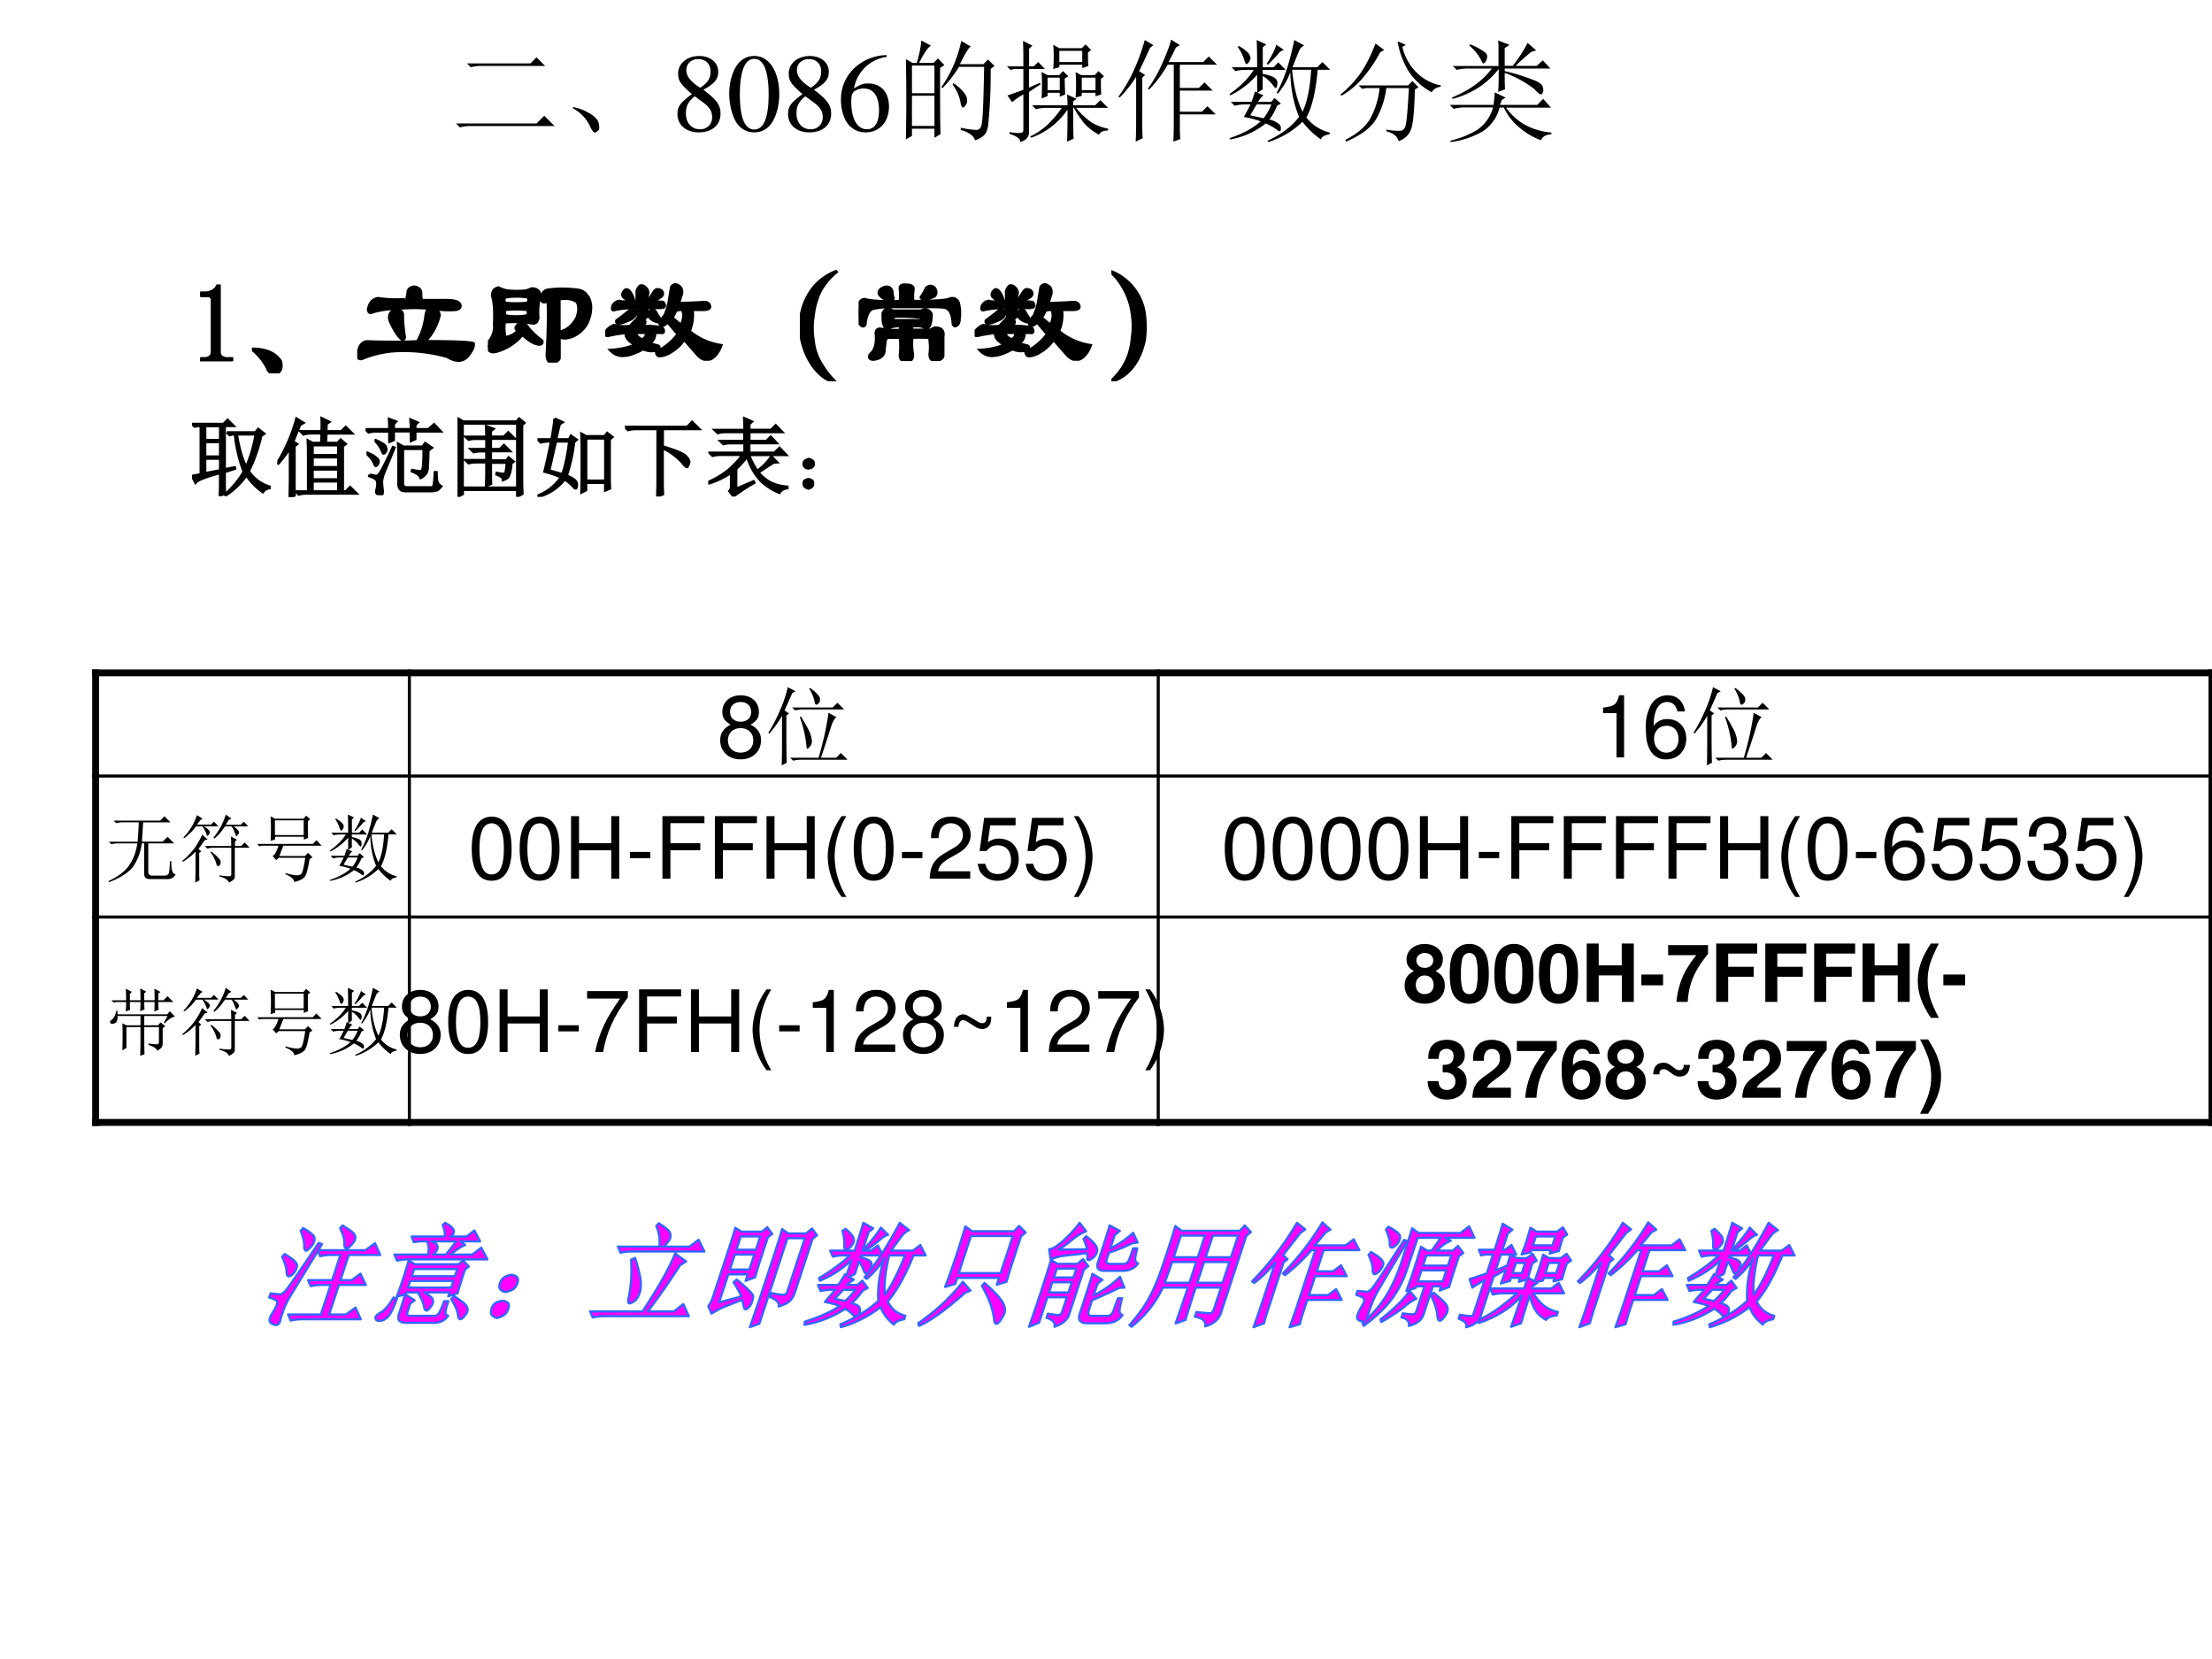 <svg xmlns="http://www.w3.org/2000/svg" xmlns:xlink="http://www.w3.org/1999/xlink" width="960" height="720" viewBox="0 0 720 540"><rect x="0" y="0" width="720" height="540" fill="#333333" stroke="none"/><g data-name="P"><clipPath id="a"><path fill-rule="evenodd" d="M0 540h720V0H0Z"/></clipPath><g clip-path="url(#a)"><path fill="#fff" fill-rule="evenodd" d="M0 540h720V0H0Z"/></g></g><g data-name="P"><symbol id="b"><path d="M.098.578h.574l.055.055.078-.078H.223a.34.34 0 0 1-.09-.012L.098.578M0 .035h.727l.07.07L.89.012H.133A.372.372 0 0 1 .035 0L0 .035Z"/></symbol><symbol id="c"><path d="M.152.066A.354.354 0 0 1 0 .22L.004.23A.407.407 0 0 0 .14.18.244.244 0 0 0 .21.129.1.1 0 0 0 .238.066C.243.04.24.023.227.016.217.006.208 0 .203 0 .187 0 .171.022.153.066Z"/></symbol><use xlink:href="#b" transform="matrix(36.024 0 0 -36.024 148.44 41.454)"/><use xlink:href="#c" transform="matrix(36.024 0 0 -36.024 186.41 43.143)"/></g><g data-name="P"><symbol id="d"><path d="M.234.385c.1.054.134.095.134.163C.368.631.297.69.196.69.087.69.006.623.006.532.006.467.025.438.13.346.021.263 0 .234 0 .165 0 .067.078 0 .192 0c.12 0 .197.066.197.169 0 .077-.034.125-.155.216M.216.282C.289.23.313.194.313.138a.105.105 0 0 0-.11-.11C.127.028.076.086.076.172c0 .065.021.106.08.154l.06-.044M.205.403C.116.461.08.507.08.563c0 .058.045.099.108.099.068 0 .111-.044.111-.113C.299.488.273.448.205.403Z"/></symbol><symbol id="e"><path d="M.23.69A.18.18 0 0 1 .096.638C.038.582 0 .467 0 .35 0 .24.033.124.08.068A.186.186 0 0 1 .226 0c.051 0 .094.017.13.052.058.055.096.171.096.292C.452.549.361.69.23.69M.227.664C.311.664.356.551.356.342.356.133.312.026.226.026c-.086 0-.13.107-.13.315 0 .213.045.323.131.323Z"/></symbol><symbol id="f"><path d="M.412.698a.436.436 0 0 1-.245-.08A.387.387 0 0 1 0 .293C0 .206.027.118.07.068A.198.198 0 0 1 .224 0c.124 0 .21.095.21.233 0 .129-.072.209-.189.209C.201.442.181.435.118.397a.346.346 0 0 0 .296.285L.412.698M.208.396C.295.396.344.324.344.199.344.089.305.028.235.028.147.028.093.122.093.277c0 .051.008.079.028.094a.145.145 0 0 0 .087.025Z"/></symbol><use xlink:href="#d" transform="matrix(36.024 0 0 -36.024 220.517 43.084)"/><use xlink:href="#e" transform="matrix(36.024 0 0 -36.024 237.365 43.084)"/><use xlink:href="#d" transform="matrix(36.024 0 0 -36.024 256.517 43.084)"/><use xlink:href="#f" transform="matrix(36.024 0 0 -36.024 273.725 43.084)"/></g><g data-name="P"><symbol id="g"><path d="M.055.676v-.25h.203v.25H.055m0-.274V.13h.203v.273H.055m.254.25c0-.304 0-.504.004-.597L.258.023v.082H.055V.04L0 .008a17.08 17.08 0 0 1 0 .726L.059.7h.039A.98.98 0 0 1 .14.902L.227.855C.2.842.165.79.12.7H.25l.04.04.058-.06-.04-.027M.5.898l.086-.05C.566.835.533.78.488.688H.7L.742.73.801.672.766.645a4.532 4.532 0 0 0-.024-.52C.734.085.722.059.703.043A.213.213 0 0 0 .625 0C.612.042.569.073.496.094v.02a.82.82 0 0 1 .14-.02c.03 0 .046.022.051.066.008.044.015.212.02.504H.48A1.06 1.06 0 0 0 .332.473L.32.48A1.113 1.113 0 0 1 .5.898M.43.516A.375.375 0 0 0 .54.41.12.12 0 0 0 .554.363.073.073 0 0 0 .539.316C.53.303.521.296.516.296c-.01 0-.019.02-.024.056a.383.383 0 0 1-.07.152L.43.516Z"/></symbol><symbol id="h"><path d="M.418.66a1.376 1.376 0 0 1 0 .219L.473.848h.203L.71.883.76.832.732.809c0-.04 0-.08.003-.122L.68.668v.031H.473V.676L.418.66M.313.395a2.18 2.18 0 0 1 0 .238L.366.605h.106l.035.036.047-.047-.032-.02c0-.052.002-.1.004-.144L.477.41v.035h-.11v-.03L.313.394M.62.402a1.59 1.59 0 0 1 0 .23l.05-.027h.122l.035.036.05-.047L.849.57C.848.516.849.47.852.43L.8.414v.031H.676V.418L.62.402M.473.824V.723H.68v.101H.473M.367.582V.469h.11v.113h-.11m.309 0V.469H.8v.113H.676M.543.004c.003.073.004.17.004.289A.667.667 0 0 0 .219.039L.21.051c.06.028.115.066.164.113.05.05.09.098.121.145h-.14A.355.355 0 0 1 .261.297L.227.332h.32C.547.361.546.393.543.43L.629.39.598.368V.332h.199l.047.047.07-.07H.625a.626.626 0 0 1 .137-.13.452.452 0 0 1 .152-.058V.105C.867.103.84.09.832.066a.481.481 0 0 0-.129.098.82.82 0 0 0-.098.145H.598C.598.165.599.073.602.03L.543.004M.199.492l.098.043.008-.012-.106-.07V.09C.2.046.173.016.121 0 .121.029.09.053.023.074V.09a.599.599 0 0 1 .09-.008c.013 0 .022.003.028.008.005.002.007.012.007.027V.43A.5.5 0 0 1 .047.36L.004.421C.033.43.08.447.148.472V.66H.066L.031.652 0 .684h.148c0 .078 0 .155-.003.23L.23.871.2.844v-.16h.042l.04.039L.343.66H.199V.492Z"/></symbol><symbol id="i"><path d="M.555.246V.117c0-.023.001-.055.004-.094L.496 0C.5.078.5.142.5.191v.504H.445A1.112 1.112 0 0 0 .277.47L.266.477c.06.086.106.17.14.253.037.084.06.148.07.192l.079-.05L.52.851A3.116 3.116 0 0 0 .453.719h.313l.05.05.075-.074H.555v-.21h.172l.05.05.075-.074H.555V.27h.199l.05.05L.88.246H.555M.215.168C.215.116.216.07.219.031L.156 0C.16.083.16.155.16.215v.37A1.122 1.122 0 0 0 .012.399L0 .406c.044.06.083.124.117.192a1.82 1.82 0 0 1 .121.32L.316.871.286.848A18.305 18.305 0 0 0 .187.637L.241.602.215.578v-.41Z"/></symbol><symbol id="j"><path d="M.246.34A4.838 4.838 0 0 1 .188.242l.12-.027a.441.441 0 0 1 .07.125H.247m-.16.527a.345.345 0 0 0 .09-.07C.186.78.19.77.19.762a.063.063 0 0 0-.015-.04C.168.71.16.704.156.704c-.008 0-.015.013-.023.04a.41.41 0 0 1-.059.116l.012.008M.422.88l.07-.047A.098.098 0 0 1 .438.793a2.17 2.17 0 0 0-.09-.094L.336.707c.05.078.078.135.086.172M.246.922l.086-.04L.301.856v-.18h.097L.441.72.508.652H.3V.617C.36.604.397.591.41.578A.049.049 0 0 0 .433.535.168.168 0 0 0 .43.504C.427.494.423.488.418.488S.404.498.391.516A.348.348 0 0 1 .3.598V.477L.254.445.309.422C.296.417.279.397.258.363h.12l.028.035.059-.05L.43.328A.5.5 0 0 0 .36.203.188.188 0 0 0 .44.168.049.049 0 0 0 .465.125C.465.107.46.098.453.098S.436.103.426.113a.5.5 0 0 1-.098.055.723.723 0 0 0-.324-.145L0 .035c.12.04.214.09.281.152a.874.874 0 0 1-.152.04C.139.242.16.28.19.34h-.05A.355.355 0 0 1 .047.328L.012.363h.187C.21.39.22.421.23.457L.25.449v.16A.76.76 0 0 0 .008.422L0 .434C.096.5.17.574.219.652h-.07A.355.355 0 0 1 .054.641L.02.676h.23C.25.77.249.852.246.922m.32-.27C.58.502.611.375.66.273c.042.089.068.215.078.38H.566m.02.269.09-.05A.083.083 0 0 1 .629.823 3.654 3.654 0 0 1 .57.676h.223L.84.723l.07-.07H.797C.78.46.747.315.695.222A.378.378 0 0 1 .906.086V.07C.856.062.831.047.828.023a.706.706 0 0 0-.168.16A.787.787 0 0 0 .352 0L.344.012c.12.054.215.126.285.215C.579.349.553.483.55.629A.687.687 0 0 0 .437.437L.426.446c.062.104.116.263.16.477Z"/></symbol><symbol id="k"><path d="M.316.887.395.828.359.808A1.274 1.274 0 0 0 .211.587.74.74 0 0 0 .008.414L0 .426a.967.967 0 0 1 .18.191c.052.076.097.166.136.27M.59.875.559.855a.483.483 0 0 1 .14-.242.426.426 0 0 1 .207-.105V.496C.867.491.84.474.824.446a.575.575 0 0 0-.207.187.746.746 0 0 0-.101.273L.59.875M.164.508H.61l.04.039.054-.055L.672.47C.667.263.654.139.632.098A.18.18 0 0 0 .524.004C.516.046.48.076.414.094v.015A.564.564 0 0 1 .54.098c.02 0 .037.014.047.043.01.028.02.143.031.343H.414A.751.751 0 0 0 .32.2C.273.124.184.057.05 0L.044.016c.117.06.195.13.234.21.042.084.067.17.075.258H.23L.195.477l-.03.03Z"/></symbol><symbol id="l"><path d="m.176.871.008.012A.552.552 0 0 0 .304.82C.329.805.34.788.337.77A.082.082 0 0 0 .324.727C.316.717.31.71.304.71.298.71.289.724.278.75a.437.437 0 0 1-.101.121M.44.688v.167c0 .019 0 .04-.004.063L.54.878.496.849v-.16H.57c.06.08.104.15.133.207L.781.828.738.816A1.686 1.686 0 0 1 .594.688h.191l.055.05.07-.074H.496V.641A1.8 1.8 0 0 0 .79.547C.82.529.837.513.84.5A.165.165 0 0 0 .845.473.056.056 0 0 0 .836.44C.833.434.83.43.828.43.815.43.794.445.766.477a.973.973 0 0 1-.27.148c0-.08.001-.13.004-.148L.437.453C.44.487.442.556.442.66A.779.779 0 0 0 .277.504.8.8 0 0 0 .023.39L.02.402c.096.042.17.084.222.125A.68.68 0 0 1 .38.664H.156A.355.355 0 0 1 .063.652L.027.687h.414M.47.38A.782.782 0 0 0 .453.336H.79L.844.39l.07-.079H.508A.539.539 0 0 1 .672.16.596.596 0 0 1 .918.086V.07C.868.068.838.05.824.016a.664.664 0 0 0-.219.136.528.528 0 0 0-.117.16H.45A.365.365 0 0 0 .301.099.769.769 0 0 0 .008 0L.004.012a.856.856 0 0 1 .242.097.361.361 0 0 1 .145.204H.129A.355.355 0 0 1 .035.3L0 .336h.395C.4.372.404.41.406.449L.504.402.469.38Z"/></symbol><use xlink:href="#g" transform="matrix(36.024 0 0 -36.024 294.862 45.676)"/><use xlink:href="#h" transform="matrix(36.024 0 0 -36.024 327.766 46.239)"/><use xlink:href="#i" transform="matrix(36.024 0 0 -36.024 364.048 46.098)"/><use xlink:href="#j" transform="matrix(36.024 0 0 -36.024 400.189 46.239)"/><use xlink:href="#k" transform="matrix(36.024 0 0 -36.024 436.33 46.098)"/><use xlink:href="#l" transform="matrix(36.024 0 0 -36.024 471.907 46.239)"/></g><g data-name="P"><symbol id="m"><path d="M-2147483500-2147483500Z"/></symbol><use xlink:href="#m" transform="matrix(36.024 0 0 -36.024 77360940000 -77360940000)"/></g><g data-name="P"><symbol id="n"><path d="M.172.68V.086c0-.02.006-.037.02-.047A.085.085 0 0 1 .245.023h.04V0H0v.023h.035C.061.023.08.03.09.04c.013.01.02.026.02.047v.473c0 .01-.005.018-.012.023C.092.59.083.594.07.594H0v.023h.035A.15.15 0 0 1 .11.633C.13.643.146.659.156.68h.016Z"/></symbol><use xlink:href="#n" transform="matrix(36 0 0 -36 65.158 117.587)"/><use xlink:href="#n" fill="none" stroke="#000" stroke-miterlimit="10" stroke-width=".029" transform="matrix(36 0 0 -36 65.158 117.587)"/></g><g data-name="P"><symbol id="o"><path d="M0 .219c.125 0 .21-.037.258-.11C.273.042.255.005.203 0 .172 0 .151.016.141.047A.512.512 0 0 1 0 .219Z"/></symbol><use xlink:href="#o" transform="matrix(36 0 0 -36 82.013 121.525)"/><use xlink:href="#o" fill="none" stroke="#000" stroke-miterlimit="10" stroke-width=".029" transform="matrix(36 0 0 -36 82.013 121.525)"/></g><g data-name="P"><symbol id="p"><path d="M.39.513C.402.508.41.526.415.568c0 .026.016.041.047.047C.497.609.516.594.516.568.516.526.52.505.53.505H.72C.802.505.84.49.836.458.836.448.826.44.805.435a.703.703 0 0 0-.18.008C.656.422.669.4.665.38A.453.453 0 0 0 .546.17C.802.17.935.163.945.153A.104.104 0 0 0 .922.09C.88.013.818 0 .734.052A1.323 1.323 0 0 1 .336.1.833.833 0 0 1 .039.036C.008.026 0 .05.016.106c.01.037.03.058.062.063a5.23 5.23 0 0 1 .414 0 .562.562 0 0 1 .07.219c.006.031.016.05.032.055-.078.01-.17.01-.274 0A.665.665 0 0 1 .11.41C.098.411.093.42.093.435c.01.052.036.08.078.086A.947.947 0 0 1 .39.513M.367.396c0-.057.005-.12.016-.188C.383.198.378.193.367.193.341.208.31.255.273.333.258.37.263.398.29.42c.02.01.037.013.047.008A.047.047 0 0 0 .367.396Z"/></symbol><symbol id="q"><path d="M.32.482C.336.497.34.516.328.536a.566.566 0 0 1-.187 0C.125.521.125.503.14.482a1.03 1.03 0 0 1 .18 0M.14.435C.13.419.13.4.14.38a.518.518 0 0 1 .18 0c.015.016.015.034 0 .055a1.03 1.03 0 0 1-.18 0M.578.247c.063.01.112.05.149.118.02.057.02.101 0 .132C.695.523.646.531.578.521V.247M.492.505C.456.49.438.495.438.521.443.562.46.586.491.59c.073.01.151.01.235 0C.763.586.789.571.805.544.82.53.83.503.835.466A.286.286 0 0 0 .798.31a.248.248 0 0 0-.11-.094C.63.196.595.198.579.224V.036C.573.021.558.01.531.006.5 0 .484.02.484.067c.01.177.013.323.008.437M.406.365C.401.333.386.32.36.325a.945.945 0 0 1-.227.008.332.332 0 0 1 0-.101C.133.21.144.203.165.208.201.218.23.237.25.263.224.273.224.289.25.31.276.33.302.32.328.279a.649.649 0 0 1 .11-.102C.443.157.431.148.405.154.375.159.333.184.281.232a.42.42 0 0 0-.219-.14C.027.085.005.098 0 .13c0 .016.005.031.016.047a.194.194 0 0 1 .039.14c.005.105 0 .18-.016.227 0 .037.016.058.047.063a.279.279 0 0 1 .07-.024.781.781 0 0 1 .157 0L.358.6C.396.599.417.583.422.552A.55.55 0 0 1 .406.365Z"/></symbol><symbol id="r"><path d="M.464.435H.339V.372C.333.352.32.342.299.342.331.325.33.304.292.278H.37C.438.273.47.266.47.255.477.235.471.227.456.232H.4C.406.195.391.164.354.138L.417.122c.026-.005.026-.015 0-.03a.129.129 0 0 0-.04-.009.192.192 0 0 0-.07.016.432.432 0 0 0-.086-.04.257.257 0 0 0-.078-.015.128.128 0 0 0-.094.04C.122.088.19.103.253.13.19.161.164.195.174.232A1.264 1.264 0 0 1 .026.208C.006.203 0 .214.01.24.031.266.052.28.073.286A.323.323 0 0 1 .206.28c.015.02.039.044.07.07A.23.23 0 0 0 .26.435.851.851 0 0 1 .08.419C.06.41.056.42.066.451c.01.015.024.026.04.03a.766.766 0 0 1 .155 0v.087a.098.098 0 0 0 .024.039C.299.612.315.607.33.59A.053.053 0 0 0 .346.552.237.237 0 0 1 .34.482C.38.482.424.479.47.474.487.454.484.44.464.434M.706.42A.335.335 0 0 0 .682.24.526.526 0 0 1 .94.123.22.22 0 0 0 .885.036C.844 0 .802.003.76.044L.643.177A.356.356 0 0 0 .51.06C.474.044.448.04.432.044.417.06.417.07.432.076a.508.508 0 0 1 .164.14L.51.318A.233.233 0 0 0 .48.294C.457.284.447.29.447.31c.01.02.023.039.039.055.02.046.034.09.039.132L.542.6c.015.02.034.023.054.008C.617.597.625.576.62.544A1.1 1.1 0 0 1 .596.466C.68.466.75.47.807.474c.021 0 .034-.008.04-.023C.856.43.84.419.798.419H.706m-.078 0A.134.134 0 0 1 .573.411.347.347 0 0 0 .542.35C.572.323.599.302.62.286.646.344.648.388.628.42M.214.536A.303.303 0 0 0 .229.497C.23.482.216.482.19.497.138.518.13.544.167.576.182.58.197.568.214.536m.203.04C.427.58.44.578.456.568.47.552.469.536.448.52A.174.174 0 0 0 .385.497C.37.492.365.497.37.513.396.555.41.576.417.576m-.18-.18C.247.37.232.349.19.333A.305.305 0 0 0 .128.31C.102.305.09.31.096.326c.042.03.078.06.11.085.015.01.026.006.031-.015M.417.38l.03-.047C.448.328.446.323.44.318.414.318.388.33.362.357.357.362.354.367.354.372c.01.026.018.04.024.04C.393.416.406.405.417.38M.253.232C.243.21.258.19.299.169c.027.01.04.032.04.063H.253Z"/></symbol><symbol id="s"><path d="M.294.89A.525.525 0 0 1 .161.728.622.622 0 0 1 .107.53a.602.602 0 0 1 0-.195.446.446 0 0 1 .07-.203A.685.685 0 0 1 .28 0C.22.01.167.05.115.117A.56.56 0 0 0 .02.328a.477.477 0 0 0 0 .242.48.48 0 0 0 .11.211.453.453 0 0 0 .163.11Z"/></symbol><symbol id="t"><path d="M.279.406h.234c.005.005.01.008.016.008C.555.42.576.41.59.383A.252.252 0 0 0 .576.289C.566.273.549.271.529.281A.147.147 0 0 1 .482.29H.435C.43.273.43.26.435.25h.133c.015 0 .031.005.047.016C.63.27.648.268.669.258A.054.054 0 0 0 .685.203V.047C.685.026.667.013.63.007.6.004.583.019.583.056a.383.383 0 0 1 0 .11c.006.02-.007.03-.039.03h-.11a.44.44 0 0 1 0-.117C.446.026.43 0 .389 0 .357 0 .341.016.341.047a.683.683 0 0 1 0 .148H.247C.232.195.221.187.217.172A.646.646 0 0 1 .207.086C.203.044.172.02.115.016.089.02.083.034.099.055c.036.03.052.083.047.156C.14.247.154.263.185.258A.508.508 0 0 1 .34.25c.005.01.005.023 0 .04A.274.274 0 0 1 .263.28a.04.04 0 0 0-.047 0 .139.139 0 0 0-.015.063V.39a.09.09 0 0 0 .015.023C.232.424.253.422.28.406M.224.602C.25.602.266.589.271.562c0-.015.002-.03.008-.046C.284.5.263.497.216.508A.118.118 0 0 0 .17.547C.164.573.182.59.224.602M.622.586C.632.56.63.542.615.53A.237.237 0 0 0 .529.508C.513.513.508.518.513.523c.016.021.029.045.04.07.025.022.049.019.07-.007M.34.484a.385.385 0 0 1 0 .11c0 .02.018.028.055.023.036 0 .052-.013.047-.039a.283.283 0 0 1 0-.094C.604.484.7.49.732.5.768.516.794.508.81.477A.34.34 0 0 0 .818.344c0-.031-.01-.05-.032-.055C.776.29.771.3.771.32.766.378.75.414.724.43c0 .01-.05.015-.148.015H.263A.683.683 0 0 1 .115.43C.083.42.062.38.052.313.052.296.047.288.036.288.021.29.01.302.006.33a.5.5 0 0 0 0 .124C.01.484.025.5.051.5.104.484.201.48.342.484M.301.367C.286.367.28.362.28.352.273.342.279.333.294.328h.211c.016 0 .016.01 0 .031a1.38 1.38 0 0 1-.203.008Z"/></symbol><symbol id="u"><path d="M0 .89A.433.433 0 0 0 .266.556a.825.825 0 0 0 0-.227C.224.151.136.042 0 0c.104.094.161.21.172.352.01.067.01.132 0 .195A.573.573 0 0 1 0 .89Z"/></symbol><use xlink:href="#p" transform="matrix(39.96 0 0 -39.96 116.277 118.046)"/><use xlink:href="#q" transform="matrix(39.96 0 0 -39.96 158.814 118.046)"/><use xlink:href="#r" transform="matrix(39.96 0 0 -39.96 196.997 117.422)"/><use xlink:href="#s" transform="matrix(39.96 0 0 -39.96 260.346 124.082)"/><use xlink:href="#t" transform="matrix(39.96 0 0 -39.96 279.47 117.526)"/><use xlink:href="#r" transform="matrix(39.96 0 0 -39.96 317.236 117.422)"/><use xlink:href="#u" transform="matrix(39.96 0 0 -39.96 361.75 124.082)"/><use xlink:href="#p" fill="none" stroke="#000" stroke-miterlimit="10" stroke-width=".029" transform="matrix(39.96 0 0 -39.96 116.277 118.046)"/><use xlink:href="#q" fill="none" stroke="#000" stroke-miterlimit="10" stroke-width=".029" transform="matrix(39.96 0 0 -39.96 158.814 118.046)"/><use xlink:href="#r" fill="none" stroke="#000" stroke-miterlimit="10" stroke-width=".029" transform="matrix(39.96 0 0 -39.96 196.997 117.422)"/><use xlink:href="#s" fill="none" stroke="#000" stroke-miterlimit="10" stroke-width=".029" transform="matrix(39.96 0 0 -39.96 260.346 124.082)"/><use xlink:href="#t" fill="none" stroke="#000" stroke-miterlimit="10" stroke-width=".029" transform="matrix(39.96 0 0 -39.96 279.47 117.526)"/><use xlink:href="#r" fill="none" stroke="#000" stroke-miterlimit="10" stroke-width=".029" transform="matrix(39.96 0 0 -39.96 317.236 117.422)"/><use xlink:href="#u" fill="none" stroke="#000" stroke-miterlimit="10" stroke-width=".029" transform="matrix(39.96 0 0 -39.96 361.75 124.082)"/></g><g data-name="P"><symbol id="v"><path d="M-2147483500-2147483500Z"/></symbol><use xlink:href="#v" transform="matrix(39.96 0 0 -39.96 85813440000 -85813440000)"/><use xlink:href="#v" fill="none" stroke="#000" stroke-miterlimit="10" stroke-width=".029" transform="matrix(39.96 0 0 -39.96 85813440000 -85813440000)"/></g><g data-name="P"><symbol id="w"><path d="M.152.438V.266L.328.3v.137H.152M.38.28C.379.164.38.082.383.035L.324 0c.003.073.004.163.004.27C.156.223.06.185.04.156L0 .234l.102.02v.562H.07L.031.81 0 .839h.367l.047.048.07-.07H.38V.312l.117.023L.5.32.379.281M.152.816V.652h.176v.164H.152M.328.63H.152V.46h.176v.168m.078.113h.332l.032.04.07-.055L.805.703A1.861 1.861 0 0 0 .66.29.446.446 0 0 1 .902.11V.094A.112.112 0 0 1 .824.047a.72.72 0 0 0-.191.195A.86.86 0 0 0 .39.008L.383.02C.474.1.547.189.602.285A1.613 1.613 0 0 0 .5.72H.473L.438.71.405.742M.52.72C.546.563.582.436.629.339c.05.11.087.237.113.38H.52Z"/></symbol><symbol id="x"><path d="M.2.203C.2.112.2.051.202.02L.145 0l.003.188v.386A1.158 1.158 0 0 0 .012.391L0 .398a1.959 1.959 0 0 1 .223.516l.082-.05L.265.84A6.372 6.372 0 0 1 .185.645L.23.617.2.594v-.39m.21.401V.488h.3v.117h-.3m0-.14V.348h.3v.117h-.3m0-.14V.206h.3v.117h-.3m0-.14V.066h.3v.118h-.3m.106.582c.002.06.002.11 0 .152l.09-.043L.573.852.57.766h.176l.05.05.075-.074h-.3L.565.63h.137l.035.039.059-.05L.762.593V.066h.035l.05.051.075-.074H.344A.355.355 0 0 1 .25.031L.215.066h.144V.5c0 .031 0 .085-.004.16L.41.63h.102l.004.113H.398A.355.355 0 0 1 .305.73L.27.766h.246Z"/></symbol><symbol id="y"><path d="M.383.465c0 .028-.001.073-.004.133L.44.563h.223l.031.042.078-.054L.73.52a4.883 4.883 0 0 0-.007-.2.131.131 0 0 0-.024-.074A.164.164 0 0 0 .641.2C.63.23.596.257.539.277l.004.016A.549.549 0 0 1 .637.277C.655.28.665.298.668.332c.005.034.008.103.008.207H.434V.137C.434.105.45.09.484.09h.282c.018.002.028.017.03.043C.8.16.803.206.806.266h.02c0-.052.003-.09.01-.114A.105.105 0 0 1 .88.102C.86.076.842.06.824.055a.237.237 0 0 0-.07-.008H.46C.409.047.383.076.383.133v.332M.047.238.12.223c.016 0 .031.011.047.035.018.023.069.124.152.3L.336.552A29.44 29.44 0 0 0 .215.258.404.404 0 0 1 .19.16C.191.132.194.095.2.05.202.018.194 0 .176 0A.127.127 0 0 0 .14.012C.125.02.12.038.129.066c.008.03.01.058.008.086C.134.181.103.204.043.222l.004.016M.016.48l.007.012A.382.382 0 0 0 .125.434C.143.418.152.404.152.39A.067.067 0 0 0 .141.359C.133.346.126.34.12.34.113.34.105.353.098.376A.352.352 0 0 1 .016.48m.093.153L.117.64C.185.609.223.586.23.57A.09.09 0 0 0 .242.534.07.07 0 0 0 .23.5C.223.49.216.484.21.484.204.484.196.496.189.52a.37.37 0 0 1-.079.113M.277.62v.121H.13A.355.355 0 0 1 .035.73L0 .766h.277c0 .041-.001.082-.004.12l.082-.03L.328.827V.766h.2c0 .039-.002.076-.005.113L.605.844.578.816v-.05H.73l.067.058.078-.082H.578v-.09L.528.63v.113h-.2V.641L.278.62Z"/></symbol><symbol id="z"><path d="M.75.191c0-.039.001-.09.004-.156L.695.004v.078H.06v-.05L0 0c.003.07.004.118.004.145v.617C.004.793.003.844 0 .914L.066.875h.621L.716.91.777.86.75.835V.19m-.691.66V.106h.636v.747H.06M.457.277.523.266c.019 0 .03.006.036.02.005.015.01.053.015.112H.387V.25C.387.214.388.181.39.152L.332.125A4 4 0 0 1 .336.27v.132H.223A.355.355 0 0 1 .129.391L.094.426h.242V.53H.28A.355.355 0 0 1 .187.52L.152.555h.184v.12H.223a.355.355 0 0 1-.094-.01L.094.698h.242c0 .042-.001.084-.004.125L.418.79.387.766V.699h.152L.59.75.665.676H.387V.555h.105L.54.602l.07-.07H.387v-.11h.18l.027.035L.652.41.625.39A.406.406 0 0 0 .598.247C.588.223.565.206.53.196.534.218.508.24.453.261l.004.015Z"/></symbol><symbol id="A"><path d="M.84.234C.84.204.84.158.844.098L.789.074v.09H.566V.078L.512.051l.004.156V.59c0 .047-.002.095-.004.144l.054-.03h.215l.031.038.06-.047L.84.668V.234M.566.68V.187H.79V.68H.566M.2.91.293.867.258.844C.248.802.234.744.218.668h.15L.39.711.457.664.426.637A1.878 1.878 0 0 0 .34.247C.402.22.439.196.45.175A.069.069 0 0 0 .456.12C.454.105.451.098.445.098c-.008 0-.017.006-.027.02a.454.454 0 0 1-.102.085A.568.568 0 0 0 .008 0L0 .012a.573.573 0 0 1 .273.215 1.058 1.058 0 0 1-.191.066c.02.08.047.198.078.352H.133A.355.355 0 0 1 .039.633L.004.668h.16C.182.767.194.848.2.91M.137.305C.163.299.214.285.289.262.32.34.348.467.371.645H.215L.137.305Z"/></symbol><symbol id="B"><path d="M0 .809h.723L.78.867.863.785H.438V.582C.594.535.683.497.707.469c.026-.026.04-.05.04-.07A.09.09 0 0 0 .733.362C.73.35.724.343.72.343.709.344.69.362.664.396a.717.717 0 0 1-.227.167V.164c0-.055.002-.1.004-.137L.375 0c.003.096.004.163.004.2v.585h-.25A.355.355 0 0 1 .035.773L0 .81Z"/></symbol><symbol id="C"><path d="m.324.09.203.086L.535.16A2.019 2.019 0 0 1 .293 0L.246.063c.013.01.02.03.02.062v.152A.904.904 0 0 0 .004.152L0 .168a.997.997 0 0 1 .234.14C.297.362.352.42.398.485H.145A.355.355 0 0 1 .05.473L.016.508h.406V.62H.27A.355.355 0 0 1 .176.61L.14.645h.28V.75H.204A.355.355 0 0 1 .11.738L.074.773h.348C.422.823.42.868.418.91l.09-.039L.477.844v-.07H.73l.055.054L.86.75H.477V.645h.199l.05.05.07-.074h-.32V.508H.77l.058.058.078-.082H.473A.914.914 0 0 1 .57.297a.75.75 0 0 1 .164.168L.801.398.76.395A8.691 8.691 0 0 1 .583.28a.497.497 0 0 1 .14-.117.562.562 0 0 1 .196-.05V.097C.876.092.846.074.828.043A.665.665 0 0 0 .613.18a.684.684 0 0 0-.16.285A1.093 1.093 0 0 0 .324.32V.09Z"/></symbol><use xlink:href="#w" transform="matrix(27.984 0 0 -27.984 62.501 161.494)"/><use xlink:href="#x" transform="matrix(27.984 0 0 -27.984 90.253 161.822)"/><use xlink:href="#y" transform="matrix(27.984 0 0 -27.984 118.989 161.166)"/><use xlink:href="#z" transform="matrix(27.984 0 0 -27.984 148.927 161.713)"/><use xlink:href="#A" transform="matrix(27.984 0 0 -27.984 174.93 161.713)"/><use xlink:href="#B" transform="matrix(27.984 0 0 -27.984 203.448 161.604)"/><use xlink:href="#C" transform="matrix(27.984 0 0 -27.984 230.544 161.604)"/><use xlink:href="#w" fill="none" stroke="#000" stroke-miterlimit="10" stroke-width=".029" transform="matrix(27.984 0 0 -27.984 62.501 161.494)"/><use xlink:href="#x" fill="none" stroke="#000" stroke-miterlimit="10" stroke-width=".029" transform="matrix(27.984 0 0 -27.984 90.253 161.822)"/><use xlink:href="#y" fill="none" stroke="#000" stroke-miterlimit="10" stroke-width=".029" transform="matrix(27.984 0 0 -27.984 118.989 161.166)"/><use xlink:href="#z" fill="none" stroke="#000" stroke-miterlimit="10" stroke-width=".029" transform="matrix(27.984 0 0 -27.984 148.927 161.713)"/><use xlink:href="#A" fill="none" stroke="#000" stroke-miterlimit="10" stroke-width=".029" transform="matrix(27.984 0 0 -27.984 174.93 161.713)"/><use xlink:href="#B" fill="none" stroke="#000" stroke-miterlimit="10" stroke-width=".029" transform="matrix(27.984 0 0 -27.984 203.448 161.604)"/><use xlink:href="#C" fill="none" stroke="#000" stroke-miterlimit="10" stroke-width=".029" transform="matrix(27.984 0 0 -27.984 230.544 161.604)"/><symbol id="D"><path d="M.117.121C.133.111.14.092.137.066c0-.023-.01-.04-.028-.05A.097.097 0 0 0 .07 0a.097.097 0 0 0-.039.016C.013.026.003.044 0 .07c0 .026.008.043.023.051.019.01.034.016.047.016A.084.084 0 0 0 .117.12m0 .234C.135.348.145.33.145.301.145.275.135.257.113.246A.152.152 0 0 0 .07.234.099.099 0 0 0 .023.25.067.067 0 0 0 0 .305c.003.026.013.043.031.05.018.01.033.016.043.016C.084.371.1.366.117.355Z"/></symbol><use xlink:href="#D" transform="matrix(27.984 0 0 -27.984 261.188 159.417)"/><use xlink:href="#m" transform="matrix(27.984 0 0 -27.984 60095178000 -60095178000)"/></g><use xlink:href="#m" data-name="P" transform="matrix(24 0 0 -24 51539605000 -51539605000)"/><use xlink:href="#m" data-name="P" transform="matrix(24 0 0 -24 51539605000 -51539605000)"/><use xlink:href="#m" data-name="P" transform="matrix(24 0 0 -24 51539605000 -51539605000)"/><g data-name="P"><path fill="#f0f" fill-rule="evenodd" d="M163.58 423.4c.64 0 1.2.21 1.68.64.48.43.53 1.15.15 2.16-.38 1-1.01 1.72-1.87 2.15-.86.42-1.46.64-1.8.64-.34 0-.8-.22-1.38-.64-.58-.43-.72-1.17-.42-2.23s.85-1.78 1.64-2.16c.8-.37 1.47-.56 2-.56Zm-35.52-1.06c.38.13.76.25 1.15.38-1.03 2.84-1.92 4.7-2.66 5.59-.74.88-1.54 1.4-2.39 1.56-.86.15-1.42.08-1.69-.23-.26-.3-.34-.62-.23-.95.15-.45.76-.98 1.85-1.6 1.28-.8 2.61-2.38 3.97-4.75Zm19.79-.42c2.31 1.48 3.64 2.54 4 3.19.36.65.46 1.23.29 1.75-.15.45-.49.98-1.02 1.6-.53.63-.96.94-1.31.94-.46 0-.72-.55-.78-1.65-.19-1.26-.92-2.9-2.2-4.92.34-.3.68-.6 1.02-.91Zm318.79-1.16c2.58 2.13 4.01 3.54 4.31 4.23.3.7.35 1.34.15 1.94-.17.53-.54 1.15-1.09 1.87-.56.72-1.01 1.08-1.37 1.08-.46 0-.73-.64-.83-1.94-.1-1.55-.78-3.64-2.01-6.26.28-.31.56-.62.84-.92Zm-7.85-.56c.74.84 1.48 1.69 2.22 2.53-1.3.61-2.67 1.54-4.1 2.78-1.65 1.35-4.08 2.95-7.28 4.8-.1-.28-.2-.57-.29-.85 4.35-3.34 7.5-6.43 9.45-9.26Zm98.53-.39c-.95 1.04-1.88 2.01-2.8 2.92.88.21 2 .45 3.35.72.91-.71 2.04-1.92 3.4-3.64h-3.95Zm-282.82 0c-.95 1.04-1.89 2.01-2.8 2.92.88.21 2 .45 3.35.72.9-.71 2.03-1.92 3.39-3.64h-3.94Zm45.96-2.2c2.21 1.86 3.96 3.63 5.24 5.3 1.28 1.68 1.7 3.2 1.24 4.57-.17.51-.55 1.21-1.15 2.08-.6.87-1.08 1.31-1.45 1.31-.46 0-.71-.43-.73-1.3-.17-1.45-.55-3.05-1.12-4.81-.57-1.75-1.53-3.82-2.88-6.21.28-.31.57-.62.85-.94Zm22.09-.24c-.37 1.11-.73 2.21-1.09 3.32h6.32c.37-1.11.73-2.21 1.09-3.32h-6.32Zm-29.15-.16c.83.95 1.66 1.9 2.49 2.84-.59.26-1.18.51-1.77.77-6.34 5.61-11.33 9.2-14.99 10.75-.09-.29-.17-.57-.26-.86 3.33-2.34 6.17-4.64 8.53-6.92 2.35-2.27 4.35-4.47 6-6.58Zm-179.86-.27c-.24.73-.48 1.45-.71 2.17h14.01c.24-.72.48-1.44.72-2.17h-14.02Zm32.96-2c.44 0 .95.19 1.55.56.6.38.72 1.12.35 2.24-.37 1.11-1.02 1.85-1.97 2.23-.94.37-1.58.56-1.9.56-.54 0-1.06-.24-1.58-.73-.51-.49-.57-1.24-.2-2.24.38-1 .99-1.69 1.83-2.06.84-.38 1.48-.56 1.92-.56Zm189.08-.33c1.1.66 2.19 1.32 3.28 1.98-.54.4-1.07.81-1.61 1.21-.42 1.29-.85 2.58-1.27 3.87 3.18-1.62 6.04-3.64 8.57-6.07l1.44 3.54h-1.52c-3.46 1.67-6.46 3.03-9 4.08-.36 1.09-.72 2.17-1.07 3.26-.4 1.21-.06 1.82 1.04 1.83h5.24c.74-.07 1.33-.64 1.76-1.72.37-1.11.86-2.46 1.48-4.05h1.33c-.48 1.77-.75 3.07-.82 3.9-.06.83.25 1.35.94 1.56-1.09 1.7-2.88 2.61-5.36 2.71h-6.21c-2.14 0-2.95-.98-2.41-2.93 2.41-7.33 3.81-11.72 4.19-13.17Zm107.12-1.11c-.4 1.2-.79 2.41-1.19 3.61h8.08c.4-1.2.79-2.41 1.19-3.61h-8.08Zm27.45-.24c-1.32.77-2.65 1.54-3.98 2.3-1.4 4.27-2.8 8.53-4.2 12.79-.15.44-.35.85-.62 1.22a35.2 35.2 0 0 0 6.89-4.1c2.24-1.7 4.1-3.2 5.59-4.51h-4.45c-1.13 0-2.3.14-3.5.42-.29-.66-.57-1.32-.85-1.98h11.07c.22-.7.52-1.68.87-2.95-.86.25-1.72.5-2.58.76.14-.42.27-.85.41-1.27h-2.95c-.11.33-.22.67-.33 1-.99.28-1.99.55-2.99.83.71-1.87 1.25-3.38 1.62-4.51Zm-355.34-.19c-.25.77-.51 1.54-.76 2.32h14.02c.25-.78.51-1.55.76-2.32h-14.02Zm209.2-.14c-.32.96-.64 1.92-.95 2.88h6.32c.32-.96.64-1.92.95-2.88h-6.32Zm160.11-1.86c-.37 1.1-.73 2.21-1.09 3.31h3.49c.36-1.1.73-2.21 1.09-3.31h-3.49Zm-10.67 0c-.36 1.1-.72 2.21-1.09 3.31h2.96c.36-1.1.72-2.21 1.09-3.31h-2.96Zm-101.51-.29-2.22 6.75h8.22l2.22-6.75h-8.22Zm-10.4 0c-1.3 3.69-2.13 5.94-2.48 6.75h8.08l2.22-6.75h-7.82Zm-248.51-.53 2.01 1.26h14.21c.51-.42 1.01-.84 1.52-1.26.62.67 1.23 1.34 1.85 2.01-.42.34-.85.67-1.27 1-1.3 3.94-2.09 6.5-2.39 7.68-1.02.33-2.03.66-3.05 1 .14-.42.28-.85.42-1.27h-8.26c1.53.89 2.41 1.55 2.64 1.98.28.51.33 1.02.16 1.54-.14.44-.45.95-.92 1.53-.46.58-.83.87-1.09.87-.44 0-.73-.46-.87-1.36-.16-1.09-.75-2.48-1.77-4.19.11-.12.21-.25.32-.37h-4.23c-.06.2-.12.39-.19.58l-.22.06c1.02.65 2.05 1.3 3.07 1.94-.48.36-.95.71-1.43 1.06-.26.8-.53 1.61-.79 2.41-.41.99-.24 1.51.53 1.58h8.12c.59 0 1.09-.31 1.49-.93.4-.62.97-1.91 1.71-3.85h1.35c-.59 1.79-.91 3-.95 3.62-.05.62.25.99.88 1.1-1.05 1.55-2.57 2.33-4.55 2.33h-9.47c-2.02-.11-2.67-1.15-1.94-3.1.91-2.74 1.54-4.79 1.89-6.13-.89.24-1.78.49-2.68.74.74-1.98 1.43-3.92 2.06-5.83.63-1.92 1.24-3.92 1.84-6Zm219.48-.43c.58.77 1.16 1.55 1.74 2.32-.48.38-.96.75-1.45 1.13-1.56 4.75-3.12 9.49-4.68 14.24-.46 1.95-2.1 3.4-4.91 4.35.32-1.29-.55-2.27-2.59-2.93.14-.44.29-.88.43-1.32 1.89.28 3.09.42 3.58.42.49 0 .88-.42 1.15-1.27.5-1.5.99-3.01 1.49-4.51h-6.33l-2.73 8.31c-1.09.43-2.19.86-3.28 1.3.84-2.27 2.12-6.03 3.85-11.29 1.73-5.26 2.83-8.75 3.31-10.47.71.43 1.43.85 2.15 1.27h6.51c.59-.52 1.18-1.03 1.76-1.55Zm-145.78-.39c1.16 3.79 1.77 6.4 1.85 7.82.08 1.43-.04 2.62-.35 3.57-.13.4-.38.94-.76 1.63s-1.05 1.24-2.02 1.67c-.97.43-1.23-.22-.78-1.95.32-1.52.56-3.27.73-5.26.16-1.98.17-4.27.02-6.87.44-.2.88-.41 1.31-.61Zm365.52-.8c-1.24 5.12-1.7 9.38-1.39 12.78 2.14-2.93 4.3-7.19 6.5-12.78h-5.11Zm-9.18 0c-.07.21-.13.41-.2.62 1.8.44 2.9.9 3.3 1.37.4.47.49 1.06.25 1.77-.1.3-.29.73-.59 1.28s-.65.83-1.05.83c-.33 0-.63-.39-.9-1.16a13 13 0 0 0-1.45-2.76c-.45 1.38-.91 2.76-1.36 4.14-.64.3-1.27.59-1.91.89.53.3 1.06.61 1.59.91-.67.37-1.44.95-2.33 1.73h3.53c.52-.47 1.05-.94 1.58-1.41.57.8 1.15 1.59 1.72 2.39-.53.29-1.06.59-1.59.88-1.58 2.11-2.8 3.46-3.68 4.06 1.22.3 2.03.69 2.43 1.16.4.48.47 1.13.19 1.96-.13.41-.31.73-.51.93 2.46-1.42 4.67-3.02 6.63-4.8-.29-4.32.36-8.99 1.95-14.02-1.17 2.3-3.08 4.59-5.73 6.88-.23-.18-.47-.37-.71-.55 1.67-1.89 3.44-4.26 5.29-7.1h-6.45Zm-98.77 0c-.36 1.1-.73 2.21-1.09 3.31h8.08c.37-1.1.73-2.21 1.09-3.31h-8.08Zm-174.87 0c-1.24 5.12-1.71 9.38-1.39 12.78 2.14-2.93 4.3-7.19 6.5-12.78h-5.11Zm-9.18 0c-.07.21-.14.41-.21.62 1.81.44 2.91.9 3.31 1.37.4.47.48 1.06.25 1.77-.1.3-.3.73-.6 1.28s-.65.83-1.05.83c-.32 0-.62-.39-.9-1.16-.36-.97-.85-1.89-1.44-2.76-.46 1.38-.91 2.76-1.36 4.14-.64.3-1.28.59-1.92.89.53.3 1.06.61 1.59.91-.66.37-1.43.95-2.32 1.73h3.52c.53-.47 1.06-.94 1.58-1.41l1.73 2.39c-.53.29-1.07.59-1.6.88-1.57 2.11-2.8 3.46-3.67 4.06 1.22.3 2.03.69 2.43 1.16.4.48.46 1.13.19 1.96-.14.41-.31.73-.52.93 2.47-1.42 4.68-3.02 6.63-4.8-.28-4.32.37-8.99 1.95-14.02-1.16 2.3-3.07 4.59-5.72 6.88-.24-.18-.48-.37-.71-.55 1.67-1.89 3.43-4.26 5.28-7.1h-6.44Zm-41.06-.29c-.54 1.63-1.07 3.26-1.61 4.89h6.32c.54-1.63 1.08-3.26 1.61-4.89h-6.32Zm-146.543-.15c2.975 1.7 4.315 3.07 4.021 4.11-.294 1.04-.718 1.82-1.274 2.34-.555.52-.991.78-1.306.78-.561 0-.835-.53-.822-1.59-.044-1.15-.52-2.72-1.428-4.72.27-.31.539-.62.809-.92Zm127.113-.18c1.19.87 2.38 1.73 3.57 2.59-.65.4-1.3.81-1.95 1.22-3.78 5.82-7.29 10.83-10.54 15.03h8.54c1.01-.79 2.02-1.59 3.04-2.39l1.8 3.96h-27.81c-1.13 0-2.3.14-3.5.42-.28-.66-.57-1.33-.85-1.99h17.09c5.09-7.7 8.62-13.98 10.61-18.84Zm226.5-.49c2.99 1.69 4.31 3.06 3.97 4.11-.35 1.04-.82 1.81-1.43 2.33-.6.51-1.06.77-1.36.77-.48 0-.69-.58-.64-1.74-.05-1.13-.49-2.65-1.35-4.55.27-.31.54-.61.81-.92Zm-342.55-2.96c.37.13.75.26 1.12.39-.41.68-.81 1.34-1.2 1.98h15.32c1.04-.75 2.08-1.51 3.13-2.26.56 1.27 1.13 2.54 1.69 3.82h-10.25l-2.7 8.19h3.69l2.81-2.12c.59 1.23 1.17 2.45 1.76 3.68h-8.77c-1.06 3.2-2.11 6.41-3.17 9.62h5.46c1.05-.75 2.09-1.5 3.13-2.25.57 1.27 1.13 2.54 1.7 3.81H98.12c-1.131 0-2.3.14-3.505.42l-.846-1.98h10.661c1.06-3.21 2.11-6.42 3.17-9.62h-2.97c-1.13 0-2.3.14-3.5.42-.28-.66-.57-1.32-.85-1.98h7.83c.9-2.73 1.79-5.46 2.69-8.19h-3.09c-1.14 0-2.31.14-3.51.42-.25-.57-.49-1.15-.73-1.72-5.44 8.92-8.514 13.97-9.224 15.13-.768 1.25-1.438 2.68-2.01 4.28-.572 1.61-.938 2.8-1.099 3.57-.245.74-.685 1.11-1.32 1.11-.333 0-.813-.16-1.44-.49-.628-.33-.787-.97-.479-1.91.161-.48.506-1.12 1.035-1.91.597-1 .985-1.77 1.161-2.3.172-.53.142-.94-.089-1.26-.232-.31-1.025-.67-2.38-1.08.145-.44.29-.88.434-1.33 1.833.19 2.904.29 3.213.3.31.01.836-.35 1.577-1.09.741-.73 4.361-5.95 10.861-15.65Zm36.64-.52c1.15.45 1.8.88 1.96 1.29.16.41.18.82.04 1.23-.11.35-.36.76-.75 1.24-.19.24-.42.42-.67.56h4.17c1.68-2.06 2.79-3.5 3.33-4.32h-8.08Zm359.58-1.58c-.32.97-.63 1.93-.95 2.89h6.32c.32-.96.64-1.92.95-2.89h-6.32Zm-258.81 0c-.47 1.44-.94 2.88-1.42 4.32h6.33c.47-1.44.94-2.88 1.42-4.32h-6.33Zm74.94-.14c-1.33 4.02-2.65 8.04-3.97 12.06h13.61c1.33-4.02 2.65-8.04 3.97-12.06h-13.61Zm78.71-.14c-.77 2.34-1.54 4.69-2.31 7.04h8.21c.77-2.35 1.55-4.7 2.32-7.04h-8.22Zm-10.39 0c-.77 2.34-1.54 4.69-2.32 7.04h7.82c.77-2.35 1.54-4.7 2.31-7.04h-7.81Zm173.69-2.19c1.51 1.31 2.36 2.27 2.54 2.88.19.6.23 1.06.13 1.37-.19.56-.56 1.13-1.13 1.7-.57.57-1.02.86-1.34.86-.48 0-.69-.57-.64-1.72.07-1.28-.13-2.75-.59-4.41.34-.23.68-.45 1.03-.68Zm-282.83 0c1.52 1.31 2.37 2.27 2.55 2.88.19.6.23 1.06.12 1.37-.18.56-.56 1.13-1.13 1.7-.57.57-1.01.86-1.34.86-.47 0-.69-.57-.64-1.72.07-1.28-.12-2.75-.59-4.41.35-.23.69-.45 1.03-.68Zm-10.92-.12c.54.74 1.08 1.48 1.62 2.21-.48.38-.97.76-1.45 1.14-1.94 5.89-3.87 11.77-5.81 17.66-.31.93-.8 1.75-1.5 2.49-.69.73-1.94 1.36-3.73 1.88.36-1.11-.6-2.14-2.9-3.1.21-.42.42-.85.63-1.28 1.77.39 2.99.58 3.65.57.65 0 1.1-.25 1.33-.73 1.93-5.89 3.87-11.78 5.81-17.67h-5.65c-3.05 9.27-6.1 18.54-9.15 27.82l-3.09 1.14c1.63-4.69 2.68-7.74 3.14-9.15 1.72-5.25 3.45-10.49 5.18-15.74.67-2.05 1.4-4.4 2.18-7.04l1.98 1.41h5.84c.64-.54 1.28-1.07 1.92-1.61Zm-165.647-.15c2.317 1.4 3.527 2.38 3.637 2.94.11.56.09 1.05-.04 1.45-.21.65-.64 1.31-1.28 1.97-.65.67-1.086 1-1.324 1-.479 0-.694-.56-.645-1.7-.016-1.27-.401-2.86-1.155-4.74.269-.31.538-.61.807-.92Zm470.857-.15c.79.78 1.58 1.56 2.36 2.35-.93.3-1.74.78-2.43 1.44-.94.81-2.47 2-4.57 3.58-.23-.19-.46-.37-.69-.56 2.7-2.98 4.47-5.25 5.33-6.81Zm-282.83 0c.79.78 1.58 1.56 2.37 2.35-.93.3-1.75.78-2.44 1.44-.94.81-2.46 2-4.57 3.58l-.68-.56c2.69-2.98 4.47-5.25 5.32-6.81Zm222.02-.08c.46.79.93 1.57 1.4 2.35-.47.32-.93.64-1.4.96a97.14 97.14 0 0 0-1.31 4.4c-1 .28-1.99.56-2.99.83.12-.37.25-.75.37-1.12h-6.32c-.09.25-.17.49-.25.74l-2.93.66c.59-1.52 1.1-2.94 1.54-4.26.43-1.33.87-2.8 1.31-4.41.68.42 1.35.84 2.02 1.26h6.67l1.89-1.41Zm-258.98-.04 1.64 2.18c-.48.37-.96.75-1.45 1.12-.96 2.94-1.93 5.87-2.89 8.8-.36 1.1-.78 2.5-1.25 4.2-1.03.39-2.06.77-3.09 1.15.23-.7.46-1.4.69-2.11h-6.32l-3 9.12c.98-.24 3.39-.89 7.23-1.94-.52-1.23-1.37-2.76-2.54-4.6l1.05-.9c3.63 3.01 5.41 4.84 5.34 5.49a8.61 8.61 0 0 1-.33 1.68c-.25.74-.59 1.35-1.03 1.82-.45.48-.79.72-1.03.72-.35 0-.57-.27-.66-.81-.12-.57-.3-1.33-.52-2.28-3.85 1.47-6.19 2.41-7.02 2.82-.82.4-1.82.96-2.99 1.68-.34-.83-.68-1.65-1.02-2.47.48-.64.9-1.38 1.27-2.22 1.93-5.88 3.87-11.76 5.8-17.65.64-1.94 1.21-3.81 1.72-5.61l2.01 1.26h6.66c.58-.48 1.15-.96 1.73-1.45Zm202.19-.14c2.54 1.3 3.81 2.39 3.81 3.28-.01.88-.37 1.69-1.08 2.42-.71.72-1.22 1.09-1.55 1.09-.57 0-.82-.49-.74-1.47-.04-1.13-.45-2.6-1.25-4.4.27-.31.54-.62.81-.92Zm26.28-.14 1.74 3.72h-9.58c.62.32 1.23.64 1.85.96-.99.44-1.74.86-2.25 1.25-.52.4-1.33 1.06-2.46 1.97h5.41c.54-.52 1.08-1.03 1.62-1.55.59.77 1.17 1.54 1.76 2.32-.48.37-.97.75-1.45 1.13-1.88 5.72-2.93 9.04-3.14 9.94-1.03.39-2.06.78-3.09 1.16.15-.47.31-.94.46-1.4h-2.68c-.98 2.98-1.96 5.96-2.95 8.94-.56 2.01-2.21 3.33-4.92 3.96.35-1.36-.44-2.27-2.37-2.75.15-.44.29-.89.44-1.34 1.39.2 2.42.29 3.09.29.67-.01 1.08-.24 1.23-.7l2.76-8.4H461c-.06.18-.12.37-.18.55-1.02.33-2.03.66-3.04.99.98-2.73 1.83-5.17 2.54-7.33s1.45-4.52 2.2-7.08c.67.42 1.34.85 2.01 1.27h1.45c1.48-1.97 2.44-3.36 2.89-4.18h-7.41c-1.07 3.27-2.25 6.78-3.53 10.52-1.27 3.74-3.03 7.04-5.25 9.9-2.23 2.87-5.17 5.62-8.83 8.26-.11-.27-.22-.55-.34-.82.24-.23.48-.45.72-.68-.15.07-.32.1-.52.1-.33 0-.79-.14-1.39-.42-.6-.28-.75-.89-.43-1.84.22-.68.54-1.36.95-2.05.56-.91.93-1.63 1.11-2.17.14-.43.09-.8-.14-1.11-.23-.31-1.02-.67-2.38-1.09.15-.44.29-.88.43-1.32 1.84.19 2.91.28 3.21.3.31.01.82-.36 1.51-1.09.7-.73 4.18-6 10.44-15.8.37.13.75.26 1.12.4-6.22 10.4-9.65 16.21-10.26 17.4-.62 1.2-1.22 2.63-1.81 4.29-.59 1.66-.95 2.83-1.08 3.5-.03.1-.07.19-.11.28 2.6-2.55 4.71-5.12 6.33-7.71 1.89-3.04 3.57-6.77 5.03-11.2 1.45-4.43 2.59-8.02 3.4-10.76.69.52 1.39 1.04 2.08 1.55h13.67l2.82-2.16Zm-146.51-.15c.72.71 1.43 1.43 2.15 2.14-.5.43-1 .86-1.51 1.29-1.04 3.18-2.09 6.36-3.13 9.54-.49 1.49-1.02 3.23-1.59 5.22-1.05.32-2.11.65-3.17.98.25-.75.49-1.5.74-2.25h-13.61c-.22.66-.44 1.32-.65 1.98-1.1.32-2.21.65-3.31.97 1.21-3.12 2.39-6.45 3.56-9.99 1.16-3.54 2.18-6.77 3.05-9.69l2.21 1.55h13.62c.54-.58 1.09-1.16 1.64-1.74Zm73.46-.14c.67.71 1.34 1.43 2 2.14l-1.5 1.29-8.1 24.63c-.72 2.45-2.49 4.05-5.31 4.78.34-1.63-.77-2.68-3.34-3.15.16-.5.33-1 .49-1.5 2.52.28 4.04.41 4.54.37.5-.04.93-.58 1.27-1.62.74-2.24 1.48-4.48 2.21-6.72h-8.21c-1.89 5.75-3 9.25-3.33 10.52-1.07.38-2.15.76-3.22 1.14 1.94-5.63 3.26-9.52 3.97-11.66h-8.14c-2.19 4.8-5.57 9.05-10.16 12.76-.23-.19-.46-.38-.7-.56 2.72-3.05 4.89-6.08 6.5-9.06 1.61-2.99 3.27-7.1 5-12.34 1.72-5.23 2.86-8.84 3.42-10.83.7.51 1.39 1.03 2.09 1.54h18.87c.55-.57 1.1-1.15 1.65-1.73Zm-293.66 0c1.98 1.18 3.21 2.07 3.69 2.67.48.61.61 1.22.41 1.84-.18.54-.6 1.17-1.25 1.89-.66.71-1.15 1.07-1.49 1.07-.57 0-.83-.59-.78-1.76.02-1.31-.45-2.91-1.39-4.79.27-.31.54-.61.81-.92Zm249.67-.02c1.11.6 2.22 1.2 3.34 1.8-.56.45-1.11.9-1.66 1.36-.47 1.43-.95 2.86-1.42 4.3 2.73-1.33 5.21-3.02 7.43-5.07.47 1.06.95 2.12 1.43 3.17-.53.07-1.06.15-1.58.22-3.06 1.4-5.64 2.44-7.75 3.12-.26.79-.52 1.58-.78 2.36-.28.84.12 1.26 1.2 1.26h4.58c.66-.06 1.17-.5 1.52-1.32.35-.81.8-2.06 1.36-3.74h1.33c-.32 1.3-.54 2.37-.64 3.21-.11.84.21 1.41.94 1.72-1.16 1.6-2.87 2.4-5.11 2.4h-5.65c-2.21.09-2.98-.9-2.29-2.96 2.14-6.54 3.4-10.48 3.75-11.83Zm127.96-.55c1.05.65 2.1 1.31 3.15 1.96-.49.41-.98.81-1.47 1.21-.59 1.77-1.17 3.53-1.75 5.3h.86c.69-.52 1.38-1.03 2.07-1.55.52 1.04 1.03 2.08 1.55 3.11h-4.99c-.57 1.72-1.13 3.44-1.7 5.16 1.21-.51 2.43-1.02 3.64-1.54l.03.16c.32-1.02.69-2.27 1.1-3.74.69.37 1.37.75 2.05 1.12h3.31c.63-.47 1.26-.93 1.89-1.4.44.74.87 1.49 1.3 2.23-.45.27-.9.54-1.35.82-.52 1.59-1 3.17-1.43 4.72.69.39 1.37.79 2.06 1.18.56-1.45 1.04-2.8 1.45-4.05.45-1.37.91-2.91 1.39-4.62.64.37 1.28.75 1.92 1.12h3.84c.62-.47 1.25-.93 1.88-1.4.48.73.97 1.46 1.46 2.2-.47.32-.94.64-1.4.97-.61 1.86-1.13 3.57-1.55 5.12-.94.22-1.87.45-2.8.68.12-.38.24-.75.37-1.13h-3.5c-.09.29-.19.59-.29.88-.75.17-1.51.34-2.27.52.14.07.27.15.41.23-.48.35-.96.71-1.43 1.07-.09.25-.17.51-.25.76h6.25l2.43-1.83c.58 1.13 1.16 2.26 1.73 3.39h-9.98c.95 1.55 2.05 2.85 3.29 3.9 1.24 1.04 2.8 1.77 4.7 2.17l-.39 1.17c-1.73.1-2.89.58-3.48 1.43-1.71-.99-2.96-2.2-3.73-3.63-.68-1.25-1.2-2.69-1.58-4.31-1.47 4.49-2.42 7.51-2.83 9.04-1.08.37-2.15.75-3.23 1.13 1.04-2.89 2.22-6.34 3.54-10.34-1.52 1.96-3.55 3.75-6.1 5.36-2.55 1.62-5.21 2.86-7.98 3.72-.06-.25-.12-.5-.18-.76-.82 1-2.13 1.72-3.9 2.16.36-1.1-.46-2.03-2.46-2.77.14-.44.29-.87.43-1.31 1.37.28 2.5.42 3.38.42.33 0 .56-.04.68-.12.13-.07.28-.36.44-.85l3.54-10.77c-1.16.71-2.49 1.54-4 2.52-.3-.93-.6-1.87-.9-2.8 1.27-.37 3.14-.98 5.6-1.85.67-2.04 1.34-4.08 2.02-6.13h-2.37c-.5.1-1 .19-1.5.28-.25-.61-.5-1.23-.75-1.84h5.13c.86-2.62 1.75-5.44 2.65-8.47Zm-274.7-.15c2.05 1.29 3.23 2.26 3.55 2.91.31.65.37 1.28.18 1.88-.18.55-.6 1.18-1.26 1.89-.42.47-.78.78-1.07.94h8.6c.99-.75 1.99-1.5 2.98-2.25l1.86 3.81h-23.76c-1.14 0-2.3.14-3.51.42-.28-.66-.57-1.32-.85-1.98h13.87c-.28-.22-.4-.72-.34-1.51.07-1.68-.28-3.41-1.07-5.19.27-.31.55-.61.82-.92Zm349.42-.14c1.06.6 2.13 1.21 3.19 1.82-.49.4-.98.81-1.47 1.21-.66 2.01-1.32 4.01-1.98 6.02h2.74c.75-.56 1.5-1.13 2.25-1.69.45.88.89 1.76 1.33 2.63 1.84-2.86 3.77-6.2 5.78-9.99 1.01.8 2.03 1.6 3.04 2.4-.93.42-1.7 1.03-2.3 1.83-.6.8-1.78 2.4-3.53 4.82h7.06l2.43-1.83 1.74 3.39h-3.96c-2.72 6.7-5.52 11.69-8.39 14.97 1.17 2.45 3.08 4.01 5.74 4.69-.12.38-.25.76-.37 1.13-1.83.29-2.95.87-3.35 1.74-2.18-1.76-3.62-3.67-4.3-5.74-3.76 2.95-8.07 5.14-12.95 6.58-.07-.31-.13-.62-.2-.93a47.93 47.93 0 0 0 5.28-2.58.69.69 0 0 1-.25.04c-.39 0-.73-.23-1.02-.68-.7-.7-1.5-1.32-2.41-1.85-3.93 2.6-8.35 4.34-13.25 5.2l.06-1c4.71-1.46 8.51-3.17 11.4-5.13-1.42-.51-3.04-.94-4.84-1.28.67-.86 1.83-2.19 3.47-3.98h-1.34c-1.13 0-2.3.14-3.51.42-.28-.66-.56-1.32-.85-1.98h6.58c.55-.77 1.3-1.94 2.25-3.49.15.09.31.18.46.28.54-1.63 1.07-3.25 1.61-4.87-2.91 2.83-6.35 5.06-10.31 6.7-.08-.29-.17-.58-.25-.87 4.2-2.51 7.52-4.97 9.98-7.37h-2.01c-1.14 0-2.3.14-3.51.42-.28-.66-.56-1.32-.85-1.98h7.97c1.04-3.19 1.99-6.21 2.84-9.05Zm-212.44 0c.71.92 1.42 1.84 2.13 2.77-1.25.38-2.82 1.34-4.7 2.87-2.01 1.69-3.48 2.72-4.41 3.08l9.46-.12c-.35-1.25-.75-2.36-1.2-3.32.28-.31.56-.61.84-.92 1.46 1.09 2.48 2.05 3.05 2.89.58.84.71 1.66.4 2.46-.32.8-.76 1.4-1.33 1.8-.57.4-1 .6-1.28.6-.46 0-.6-.26-.44-.76-.02-.43-.03-.93-.04-1.49-1.38.18-3.43.42-6.13.7-2.62.27-4.54.74-5.76 1.41l-.51-3.39c1.01 0 2.57-.95 4.68-2.86 2.1-1.9 3.85-3.81 5.24-5.72Zm-70.39 0c1.07.6 2.13 1.21 3.2 1.82l-1.48 1.21c-.66 2.01-1.32 4.01-1.98 6.02h2.75c.75-.56 1.5-1.13 2.25-1.69.44.88.89 1.76 1.33 2.63 1.84-2.86 3.77-6.2 5.78-9.99a807 807 0 0 0 3.04 2.4c-.94.42-1.7 1.03-2.3 1.83-.6.8-1.78 2.4-3.54 4.82h7.07l2.43-1.83c.58 1.13 1.15 2.26 1.73 3.39h-3.95c-2.73 6.7-5.53 11.69-8.4 14.97 1.17 2.45 3.09 4.01 5.75 4.69-.13.38-.25.76-.37 1.13-1.83.29-2.95.87-3.36 1.74-2.18-1.76-3.61-3.67-4.3-5.74-3.75 2.95-8.07 5.14-12.94 6.58-.07-.31-.14-.62-.2-.93a47.93 47.93 0 0 0 5.28-2.58c-.08.03-.17.04-.26.04-.39 0-.72-.23-1.01-.68-.7-.7-1.5-1.32-2.41-1.85-3.94 2.6-8.35 4.34-13.25 5.2l.06-1c4.71-1.46 8.51-3.17 11.4-5.13-1.43-.51-3.04-.94-4.84-1.28.67-.86 1.82-2.19 3.47-3.98h-1.35c-1.13 0-2.3.14-3.5.42-.29-.66-.57-1.32-.85-1.98h6.57c.56-.77 1.31-1.94 2.25-3.49.16.09.31.18.47.28.53-1.63 1.07-3.25 1.6-4.87-2.91 2.83-6.34 5.06-10.31 6.7l-.24-.87c4.19-2.51 7.52-4.97 9.98-7.37h-2.02c-1.13 0-2.3.14-3.5.42-.28-.66-.57-1.32-.85-1.98h7.96c1.05-3.19 2-6.21 2.84-9.05Zm-136.12 0c1.87 1 2.82 1.91 2.85 2.71.02.8-.38 1.39-1.22 1.75h5.3c.88-.66 1.75-1.31 2.62-1.97.61 1.18 1.21 2.35 1.82 3.53h-6.48c.55.4 1.09.8 1.63 1.2-1.15.41-2.75 1.45-4.8 3.12h7.06c.99-.75 1.99-1.5 2.98-2.25.66 1.27 1.33 2.54 1.99 3.81h-25.91c-1.14 0-2.3.14-3.51.42-.28-.66-.56-1.32-.85-1.98h11.13c-.16-.25-.17-.69-.03-1.32.14-.68-.01-1.68-.44-3h-2.29c-.68.09-1.37.19-2.05.28-.25-.61-.5-1.23-.74-1.84h10.66c.3-.91.12-2.15-.53-3.73.27-.24.54-.49.81-.73Zm383.33-.01c.89.72 1.78 1.44 2.68 2.16-.51.37-1.02.73-1.53 1.1-2.38 3.04-4.28 5.46-5.68 7.26.48.45.97.9 1.45 1.35-.43.34-.86.68-1.28 1.02l-4.8 14.61c-.64 1.93-1.17 3.67-1.58 5.2-1.14.43-2.27.86-3.41 1.29 1.17-3.29 2.11-6.02 2.82-8.18 1.43-4.32 2.85-8.64 4.27-12.96a36.784 36.784 0 0 1-6.89 6.76c-.23-.19-.46-.38-.68-.57 2.3-2.31 4.44-4.71 6.42-7.19 1.99-2.48 3.61-4.67 4.86-6.55 1.25-1.88 2.36-3.65 3.35-5.3Zm-106.06 0c.89.72 1.78 1.44 2.68 2.16-.51.37-1.02.73-1.53 1.1-2.38 3.04-4.28 5.46-5.68 7.26.49.45.97.9 1.45 1.35-.43.34-.85.68-1.28 1.02l-4.8 14.61c-.64 1.93-1.17 3.67-1.58 5.2-1.14.43-2.27.86-3.41 1.29 1.17-3.29 2.11-6.02 2.83-8.18l4.26-12.96a36.485 36.485 0 0 1-6.89 6.76c-.23-.19-.46-.38-.68-.57 2.3-2.31 4.44-4.71 6.43-7.19 1.98-2.48 3.6-4.67 4.85-6.55 1.25-1.88 2.36-3.65 3.35-5.3Zm114.32-.14 2.63 2.36-1.62.93c-1.51 1.92-2.7 3.32-3.57 4.19h10.16c.88-.66 1.75-1.32 2.62-1.97.6 1.17 1.21 2.35 1.82 3.53h-11.61c-.75 2.3-1.51 4.6-2.27 6.9h5.31c.87-.66 1.75-1.32 2.62-1.97.6 1.17 1.21 2.35 1.82 3.53h-10.26c-.68 2.06-1.35 4.12-2.03 6.18h6.25c.87-.66 1.74-1.31 2.61-1.97.61 1.18 1.22 2.35 1.82 3.53h-11.2c-.46 1.41-.92 2.82-1.39 4.23-.29.9-.65 2.12-1.07 3.67l-3.31.99c1.11-3.11 1.96-5.55 2.55-7.34 1.94-5.92 3.89-11.83 5.84-17.75h-1.24c-2.91 3.27-5.8 5.98-8.67 8.15-.23-.19-.46-.37-.69-.56 3.16-3.26 5.84-6.38 8.02-9.35 2.18-2.98 3.8-5.4 4.86-7.28Zm-106.06 0c.88.79 1.76 1.57 2.63 2.36l-1.62.93c-1.51 1.92-2.7 3.32-3.57 4.19h10.17c.87-.66 1.74-1.32 2.61-1.97.6 1.17 1.21 2.35 1.82 3.53h-11.61c-.75 2.3-1.51 4.6-2.27 6.9h5.31c.88-.66 1.75-1.32 2.62-1.97.61 1.17 1.21 2.35 1.82 3.53h-10.26c-.68 2.06-1.35 4.12-2.03 6.18h6.25c.87-.66 1.74-1.31 2.61-1.97.61 1.18 1.22 2.35 1.82 3.53h-11.2c-.46 1.41-.92 2.82-1.39 4.23-.29.9-.65 2.12-1.07 3.67l-3.31.99c1.11-3.11 1.96-5.55 2.55-7.34 1.94-5.92 3.89-11.83 5.84-17.75h-1.24c-2.9 3.27-5.8 5.98-8.67 8.15-.23-.19-.46-.37-.68-.56 3.16-3.26 5.83-6.38 8.01-9.35 2.18-2.98 3.8-5.4 4.86-7.28Z"/><path fill="none" stroke="#36f" stroke-linejoin="round" stroke-width=".72" d="M163.58 423.4c.64 0 1.2.21 1.68.64.48.43.53 1.15.15 2.16-.38 1-1.01 1.72-1.87 2.15-.86.42-1.46.64-1.8.64-.34 0-.8-.22-1.38-.64-.58-.43-.72-1.17-.42-2.23s.85-1.78 1.64-2.16c.8-.37 1.47-.56 2-.56Zm-35.52-1.06c.38.13.76.25 1.15.38-1.03 2.84-1.92 4.7-2.66 5.59-.74.88-1.54 1.4-2.39 1.56-.86.15-1.42.08-1.69-.23-.26-.3-.34-.62-.23-.95.15-.45.76-.98 1.85-1.6 1.28-.8 2.61-2.38 3.97-4.75Zm19.79-.42c2.31 1.48 3.64 2.54 4 3.19.36.65.46 1.23.29 1.75-.15.45-.49.98-1.02 1.6-.53.63-.96.94-1.31.94-.46 0-.72-.55-.78-1.65-.19-1.26-.92-2.9-2.2-4.92.34-.3.68-.6 1.02-.91Zm318.79-1.16c2.58 2.13 4.01 3.54 4.31 4.23.3.7.35 1.34.15 1.94-.17.53-.54 1.15-1.09 1.87-.56.72-1.01 1.08-1.37 1.08-.46 0-.73-.64-.83-1.94-.1-1.55-.78-3.64-2.01-6.26.28-.31.56-.62.84-.92Zm-7.85-.56c.74.84 1.48 1.69 2.22 2.53-1.3.61-2.67 1.54-4.1 2.78-1.65 1.35-4.08 2.95-7.28 4.8-.1-.28-.2-.57-.29-.85 4.35-3.34 7.5-6.43 9.45-9.26Zm98.53-.39c-.95 1.04-1.88 2.01-2.8 2.92.88.21 2 .45 3.35.72.91-.71 2.04-1.92 3.4-3.64h-3.95Zm-282.82 0c-.95 1.04-1.89 2.01-2.8 2.92.88.21 2 .45 3.35.72.9-.71 2.03-1.92 3.39-3.64h-3.94Zm45.96-2.2c2.21 1.86 3.96 3.63 5.24 5.3 1.28 1.68 1.7 3.2 1.24 4.57-.17.51-.55 1.21-1.15 2.08-.6.87-1.08 1.31-1.45 1.31-.46 0-.71-.43-.73-1.3-.17-1.45-.55-3.05-1.12-4.81-.57-1.75-1.53-3.82-2.88-6.21.28-.31.57-.62.85-.94Zm22.09-.24c-.37 1.11-.73 2.21-1.09 3.32h6.32c.37-1.11.73-2.21 1.09-3.32h-6.32Zm-29.15-.16c.83.95 1.66 1.9 2.49 2.84-.59.26-1.18.51-1.77.77-6.34 5.61-11.33 9.2-14.99 10.75-.09-.29-.17-.57-.26-.86 3.33-2.34 6.17-4.64 8.53-6.92 2.35-2.27 4.35-4.47 6-6.58Zm-179.86-.27c-.24.73-.48 1.45-.71 2.17h14.01c.24-.72.48-1.44.72-2.17h-14.02Zm32.96-2c.44 0 .95.19 1.55.56.6.38.72 1.12.35 2.24-.37 1.11-1.02 1.85-1.97 2.23-.94.37-1.58.56-1.9.56-.54 0-1.06-.24-1.58-.73-.51-.49-.57-1.24-.2-2.24.38-1 .99-1.69 1.83-2.06.84-.38 1.48-.56 1.92-.56Zm189.08-.33c1.1.66 2.19 1.32 3.28 1.98-.54.4-1.07.81-1.61 1.21-.42 1.29-.85 2.58-1.27 3.87 3.18-1.62 6.04-3.64 8.57-6.07l1.44 3.54h-1.52c-3.46 1.67-6.46 3.03-9 4.08-.36 1.09-.72 2.17-1.07 3.26-.4 1.21-.06 1.82 1.04 1.83h5.24c.74-.07 1.33-.64 1.76-1.72.37-1.11.86-2.46 1.48-4.05h1.33c-.48 1.77-.75 3.07-.82 3.9-.06.83.25 1.35.94 1.56-1.09 1.7-2.88 2.61-5.36 2.71h-6.21c-2.14 0-2.95-.98-2.41-2.93 2.41-7.33 3.81-11.72 4.19-13.17Zm107.12-1.11c-.4 1.2-.79 2.41-1.19 3.61h8.08c.4-1.2.79-2.41 1.19-3.61h-8.08Zm27.45-.24c-1.32.77-2.65 1.54-3.98 2.3-1.4 4.27-2.8 8.53-4.2 12.79-.15.44-.35.85-.62 1.22a35.2 35.2 0 0 0 6.89-4.1c2.24-1.7 4.1-3.2 5.59-4.51h-4.45c-1.13 0-2.3.14-3.5.42-.29-.66-.57-1.32-.85-1.98h11.07c.22-.7.52-1.68.87-2.95-.86.25-1.72.5-2.58.76.14-.42.27-.85.41-1.27h-2.95c-.11.33-.22.67-.33 1-.99.28-1.99.55-2.99.83.71-1.87 1.25-3.38 1.62-4.51Zm-355.34-.19c-.25.77-.51 1.54-.76 2.32h14.02c.25-.78.51-1.55.76-2.32h-14.02Zm209.2-.14c-.32.96-.64 1.92-.95 2.88h6.32c.32-.96.64-1.92.95-2.88h-6.32Zm160.11-1.86c-.37 1.1-.73 2.21-1.09 3.31h3.49c.36-1.1.73-2.21 1.09-3.31h-3.49Zm-10.67 0c-.36 1.1-.72 2.21-1.09 3.31h2.96c.36-1.1.72-2.21 1.09-3.31h-2.96Zm-101.51-.29-2.22 6.75h8.22l2.22-6.75h-8.22Zm-10.4 0c-1.3 3.69-2.13 5.94-2.48 6.75h8.08l2.22-6.75h-7.82Zm-248.51-.53 2.01 1.26h14.21c.51-.42 1.01-.84 1.52-1.26.62.67 1.23 1.34 1.85 2.01-.42.34-.85.67-1.27 1-1.3 3.94-2.09 6.5-2.39 7.68-1.02.33-2.03.66-3.05 1 .14-.42.28-.85.42-1.27h-8.26c1.53.89 2.41 1.55 2.64 1.98.28.51.33 1.02.16 1.54-.14.44-.45.95-.92 1.53-.46.58-.83.87-1.09.87-.44 0-.73-.46-.87-1.36-.16-1.09-.75-2.48-1.77-4.19.11-.12.21-.25.32-.37h-4.23c-.06.2-.12.39-.19.58l-.22.06c1.02.65 2.05 1.3 3.07 1.94-.48.36-.95.71-1.43 1.06-.26.8-.53 1.61-.79 2.41-.41.99-.24 1.51.53 1.58h8.12c.59 0 1.09-.31 1.49-.93.4-.62.97-1.91 1.71-3.85h1.35c-.59 1.79-.91 3-.95 3.62-.05.62.25.99.88 1.1-1.05 1.55-2.57 2.33-4.55 2.33h-9.47c-2.02-.11-2.67-1.15-1.94-3.1.91-2.74 1.54-4.79 1.89-6.13-.89.24-1.78.49-2.68.74.74-1.98 1.43-3.92 2.06-5.83.63-1.92 1.24-3.92 1.84-6Zm219.48-.43c.58.77 1.16 1.55 1.74 2.32-.48.38-.96.75-1.45 1.13-1.56 4.75-3.12 9.49-4.68 14.24-.46 1.95-2.1 3.4-4.91 4.35.32-1.29-.55-2.27-2.59-2.93.14-.44.29-.88.43-1.32 1.89.28 3.09.42 3.58.42.49 0 .88-.42 1.15-1.27.5-1.5.99-3.01 1.49-4.51h-6.33l-2.73 8.31c-1.09.43-2.19.86-3.28 1.3.84-2.27 2.12-6.03 3.85-11.29 1.73-5.26 2.83-8.75 3.31-10.47.71.43 1.43.85 2.15 1.27h6.51c.59-.52 1.18-1.03 1.76-1.55Zm-145.78-.39c1.16 3.79 1.77 6.4 1.85 7.82.08 1.43-.04 2.62-.35 3.57-.13.4-.38.94-.76 1.63s-1.05 1.24-2.02 1.67c-.97.43-1.23-.22-.78-1.95.32-1.52.56-3.27.73-5.26.16-1.98.17-4.27.02-6.87.44-.2.88-.41 1.31-.61Zm365.52-.8c-1.24 5.12-1.7 9.38-1.39 12.78 2.14-2.93 4.3-7.19 6.5-12.78h-5.11Zm-9.18 0c-.07.21-.13.41-.2.62 1.8.44 2.9.9 3.3 1.37.4.47.49 1.06.25 1.77-.1.3-.29.73-.59 1.28s-.65.83-1.05.83c-.33 0-.63-.39-.9-1.16a13 13 0 0 0-1.45-2.76c-.45 1.38-.91 2.76-1.36 4.14-.64.3-1.27.59-1.91.89.53.3 1.06.61 1.59.91-.67.37-1.44.95-2.33 1.73h3.53c.52-.47 1.05-.94 1.58-1.41.57.8 1.15 1.59 1.72 2.39-.53.29-1.06.59-1.59.88-1.58 2.11-2.8 3.46-3.68 4.06 1.22.3 2.03.69 2.43 1.16.4.48.47 1.13.19 1.96-.13.41-.31.73-.51.93 2.46-1.42 4.67-3.02 6.63-4.8-.29-4.32.36-8.99 1.95-14.02-1.17 2.3-3.08 4.59-5.73 6.88-.23-.18-.47-.37-.71-.55 1.67-1.89 3.44-4.26 5.29-7.1h-6.45Zm-98.77 0c-.36 1.1-.73 2.21-1.09 3.31h8.08c.37-1.1.73-2.21 1.09-3.31h-8.08Zm-174.87 0c-1.24 5.12-1.71 9.38-1.39 12.78 2.14-2.93 4.3-7.19 6.5-12.78h-5.11Zm-9.18 0c-.07.21-.14.41-.21.62 1.81.44 2.91.9 3.31 1.37.4.47.48 1.06.25 1.77-.1.3-.3.73-.6 1.28s-.65.83-1.05.83c-.32 0-.62-.39-.9-1.16-.36-.97-.85-1.89-1.44-2.76-.46 1.38-.91 2.76-1.36 4.14-.64.3-1.28.59-1.92.89.53.3 1.06.61 1.59.91-.66.37-1.43.95-2.32 1.73h3.52c.53-.47 1.06-.94 1.58-1.41l1.73 2.39c-.53.29-1.07.59-1.6.88-1.57 2.11-2.8 3.46-3.67 4.06 1.22.3 2.03.69 2.43 1.16.4.48.46 1.13.19 1.96-.14.41-.31.73-.52.93 2.47-1.42 4.68-3.02 6.63-4.8-.28-4.32.37-8.99 1.95-14.02-1.16 2.3-3.07 4.59-5.72 6.88-.24-.18-.48-.37-.71-.55 1.67-1.89 3.43-4.26 5.28-7.1h-6.44Zm-41.06-.29c-.54 1.63-1.07 3.26-1.61 4.89h6.32c.54-1.63 1.08-3.26 1.61-4.89h-6.32Zm-146.543-.15c2.975 1.7 4.315 3.07 4.021 4.11-.294 1.04-.718 1.82-1.274 2.34-.555.52-.991.78-1.306.78-.561 0-.835-.53-.822-1.59-.044-1.15-.52-2.72-1.428-4.72.27-.31.539-.62.809-.92Zm127.113-.18c1.19.87 2.38 1.73 3.57 2.59-.65.4-1.3.81-1.95 1.22-3.78 5.82-7.29 10.83-10.54 15.03h8.54c1.01-.79 2.02-1.59 3.04-2.39l1.8 3.96h-27.81c-1.13 0-2.3.14-3.5.42-.28-.66-.57-1.33-.85-1.99h17.09c5.09-7.7 8.62-13.98 10.61-18.84Zm226.5-.49c2.99 1.69 4.31 3.06 3.97 4.11-.35 1.04-.82 1.81-1.43 2.33-.6.51-1.06.77-1.36.77-.48 0-.69-.58-.64-1.74-.05-1.13-.49-2.65-1.35-4.55.27-.31.54-.61.81-.92Zm-342.55-2.96c.37.13.75.26 1.12.39-.41.68-.81 1.34-1.2 1.98h15.32c1.04-.75 2.08-1.51 3.13-2.26.56 1.27 1.13 2.54 1.69 3.82h-10.25l-2.7 8.19h3.69l2.81-2.12c.59 1.23 1.17 2.45 1.76 3.68h-8.77c-1.06 3.2-2.11 6.41-3.17 9.62h5.46c1.05-.75 2.09-1.5 3.13-2.25.57 1.27 1.13 2.54 1.7 3.81H98.12c-1.131 0-2.3.14-3.505.42l-.846-1.98h10.661c1.06-3.21 2.11-6.42 3.17-9.62h-2.97c-1.13 0-2.3.14-3.5.42-.28-.66-.57-1.32-.85-1.98h7.83c.9-2.73 1.79-5.46 2.69-8.19h-3.09c-1.14 0-2.31.14-3.51.42-.25-.57-.49-1.15-.73-1.72-5.44 8.92-8.514 13.97-9.224 15.13-.768 1.25-1.438 2.68-2.01 4.28-.572 1.61-.938 2.8-1.099 3.57-.245.74-.685 1.11-1.32 1.11-.333 0-.813-.16-1.44-.49-.628-.33-.787-.97-.479-1.91.161-.48.506-1.12 1.035-1.91.597-1 .985-1.77 1.161-2.3.172-.53.142-.94-.089-1.26-.232-.31-1.025-.67-2.38-1.08.145-.44.29-.88.434-1.33 1.833.19 2.904.29 3.213.3.31.01.836-.35 1.577-1.09.741-.73 4.361-5.95 10.861-15.65Zm36.64-.52c1.15.45 1.8.88 1.96 1.29.16.41.18.82.04 1.23-.11.35-.36.76-.75 1.24-.19.24-.42.42-.67.56h4.17c1.68-2.06 2.79-3.5 3.33-4.32h-8.08Zm359.58-1.58c-.32.97-.63 1.93-.95 2.89h6.32c.32-.96.64-1.92.95-2.89h-6.32Zm-258.81 0c-.47 1.44-.94 2.88-1.42 4.32h6.33c.47-1.44.94-2.88 1.42-4.32h-6.33Zm74.94-.14c-1.33 4.02-2.65 8.04-3.97 12.06h13.61c1.33-4.02 2.65-8.04 3.97-12.06h-13.61Zm78.71-.14c-.77 2.34-1.54 4.69-2.31 7.04h8.21c.77-2.35 1.55-4.7 2.32-7.04h-8.22Zm-10.39 0c-.77 2.34-1.54 4.69-2.32 7.04h7.82c.77-2.35 1.54-4.7 2.31-7.04h-7.81Zm173.69-2.19c1.51 1.31 2.36 2.27 2.54 2.88.19.6.23 1.06.13 1.37-.19.56-.56 1.13-1.13 1.7-.57.57-1.02.86-1.34.86-.48 0-.69-.57-.64-1.72.07-1.28-.13-2.75-.59-4.41.34-.23.68-.45 1.03-.68Zm-282.83 0c1.52 1.31 2.37 2.27 2.55 2.88.19.6.23 1.06.12 1.37-.18.56-.56 1.13-1.13 1.7-.57.57-1.01.86-1.34.86-.47 0-.69-.57-.64-1.72.07-1.28-.12-2.75-.59-4.41.35-.23.69-.45 1.03-.68Zm-10.92-.12c.54.74 1.08 1.48 1.62 2.21-.48.38-.97.76-1.45 1.14-1.94 5.89-3.87 11.77-5.81 17.66-.31.93-.8 1.75-1.5 2.49-.69.73-1.94 1.36-3.73 1.88.36-1.11-.6-2.14-2.9-3.1.21-.42.42-.85.63-1.28 1.77.39 2.99.58 3.65.57.65 0 1.1-.25 1.33-.73 1.93-5.89 3.87-11.78 5.81-17.67h-5.65c-3.05 9.27-6.1 18.54-9.15 27.82l-3.09 1.14c1.63-4.69 2.68-7.74 3.14-9.15 1.72-5.25 3.45-10.49 5.18-15.74.67-2.05 1.4-4.4 2.18-7.04l1.98 1.41h5.84c.64-.54 1.28-1.07 1.92-1.61Zm-165.647-.15c2.317 1.4 3.527 2.38 3.637 2.94.11.56.09 1.05-.04 1.45-.21.65-.64 1.31-1.28 1.97-.65.67-1.086 1-1.324 1-.479 0-.694-.56-.645-1.7-.016-1.27-.401-2.86-1.155-4.74.269-.31.538-.61.807-.92Zm470.857-.15c.79.78 1.58 1.56 2.36 2.35-.93.3-1.74.78-2.43 1.44-.94.81-2.47 2-4.57 3.58-.23-.19-.46-.37-.69-.56 2.7-2.98 4.47-5.25 5.33-6.81Zm-282.83 0c.79.78 1.58 1.56 2.37 2.35-.93.3-1.75.78-2.44 1.44-.94.81-2.46 2-4.57 3.58l-.68-.56c2.69-2.98 4.47-5.25 5.32-6.81Zm222.02-.08c.46.79.93 1.57 1.4 2.35-.47.32-.93.64-1.4.96a97.14 97.14 0 0 0-1.31 4.4c-1 .28-1.99.56-2.99.83.12-.37.25-.75.37-1.12h-6.32c-.09.25-.17.49-.25.74l-2.93.66c.59-1.52 1.1-2.94 1.54-4.26.43-1.33.87-2.8 1.31-4.41.68.42 1.35.84 2.02 1.26h6.67l1.89-1.41Zm-258.98-.04 1.64 2.18c-.48.37-.96.75-1.45 1.12-.96 2.94-1.93 5.87-2.89 8.8-.36 1.1-.78 2.5-1.25 4.2-1.03.39-2.06.77-3.09 1.15.23-.7.46-1.4.69-2.11h-6.32l-3 9.12c.98-.24 3.39-.89 7.23-1.94-.52-1.23-1.37-2.76-2.54-4.6l1.05-.9c3.63 3.01 5.41 4.84 5.34 5.49a8.61 8.61 0 0 1-.33 1.68c-.25.74-.59 1.35-1.03 1.82-.45.48-.79.72-1.03.72-.35 0-.57-.27-.66-.81-.12-.57-.3-1.33-.52-2.28-3.85 1.47-6.19 2.41-7.02 2.82-.82.4-1.82.96-2.99 1.68-.34-.83-.68-1.65-1.02-2.47.48-.64.9-1.38 1.27-2.22 1.93-5.88 3.87-11.76 5.8-17.65.64-1.94 1.21-3.81 1.72-5.61l2.01 1.26h6.66c.58-.48 1.15-.96 1.73-1.45Zm202.19-.14c2.54 1.3 3.81 2.39 3.81 3.28-.01.88-.37 1.69-1.08 2.42-.71.72-1.22 1.09-1.55 1.09-.57 0-.82-.49-.74-1.47-.04-1.13-.45-2.6-1.25-4.4.27-.31.54-.62.81-.92Zm26.28-.14 1.74 3.72h-9.58c.62.32 1.23.64 1.85.96-.99.44-1.74.86-2.25 1.25-.52.4-1.33 1.06-2.46 1.97h5.41c.54-.52 1.08-1.03 1.62-1.55.59.77 1.17 1.54 1.76 2.32-.48.37-.97.75-1.45 1.13-1.88 5.72-2.93 9.04-3.14 9.94-1.03.39-2.06.78-3.09 1.16.15-.47.31-.94.46-1.4h-2.68c-.98 2.98-1.96 5.96-2.95 8.94-.56 2.01-2.21 3.33-4.92 3.96.35-1.36-.44-2.27-2.37-2.75.15-.44.29-.89.44-1.34 1.39.2 2.42.29 3.09.29.67-.01 1.08-.24 1.23-.7l2.76-8.4H461c-.06.18-.12.37-.18.55-1.02.33-2.03.66-3.04.99.98-2.73 1.83-5.17 2.54-7.33s1.45-4.52 2.2-7.08c.67.42 1.34.85 2.01 1.27h1.45c1.48-1.97 2.44-3.36 2.89-4.18h-7.41c-1.07 3.27-2.25 6.78-3.53 10.52-1.27 3.74-3.03 7.04-5.25 9.9-2.23 2.87-5.17 5.62-8.83 8.26-.11-.27-.22-.55-.34-.82.24-.23.48-.45.72-.68-.15.07-.32.1-.52.1-.33 0-.79-.14-1.39-.42-.6-.28-.75-.89-.43-1.84.22-.68.54-1.36.95-2.05.56-.91.93-1.63 1.11-2.17.14-.43.09-.8-.14-1.11-.23-.31-1.02-.67-2.38-1.09.15-.44.29-.88.43-1.32 1.84.19 2.91.28 3.21.3.31.01.82-.36 1.51-1.09.7-.73 4.18-6 10.44-15.8.37.13.75.26 1.12.4-6.22 10.4-9.65 16.21-10.26 17.4-.62 1.2-1.22 2.63-1.81 4.29-.59 1.66-.95 2.83-1.08 3.5-.03.1-.07.19-.11.28 2.6-2.55 4.71-5.12 6.33-7.71 1.89-3.04 3.57-6.77 5.03-11.2 1.45-4.43 2.59-8.02 3.4-10.76.69.52 1.39 1.04 2.08 1.55h13.67l2.82-2.16Zm-146.51-.15c.72.71 1.43 1.43 2.15 2.14-.5.43-1 .86-1.51 1.29-1.04 3.18-2.09 6.36-3.13 9.54-.49 1.49-1.02 3.23-1.59 5.22-1.05.32-2.11.65-3.17.98.25-.75.49-1.5.74-2.25h-13.61c-.22.66-.44 1.32-.65 1.98-1.1.32-2.21.65-3.31.97 1.21-3.12 2.39-6.45 3.56-9.99 1.16-3.54 2.18-6.77 3.05-9.69l2.21 1.55h13.62c.54-.58 1.09-1.16 1.64-1.74Zm73.46-.14c.67.71 1.34 1.43 2 2.14l-1.5 1.29-8.1 24.63c-.72 2.45-2.49 4.05-5.31 4.78.34-1.63-.77-2.68-3.34-3.15.16-.5.33-1 .49-1.5 2.52.28 4.04.41 4.54.37.5-.04.93-.58 1.27-1.62.74-2.24 1.48-4.48 2.21-6.72h-8.21c-1.89 5.75-3 9.25-3.33 10.52-1.07.38-2.15.76-3.22 1.14 1.94-5.63 3.26-9.52 3.97-11.66h-8.14c-2.19 4.8-5.57 9.05-10.16 12.76-.23-.19-.46-.38-.7-.56 2.72-3.05 4.89-6.08 6.5-9.06 1.61-2.99 3.27-7.1 5-12.34 1.72-5.23 2.86-8.84 3.42-10.83.7.51 1.39 1.03 2.09 1.54h18.87c.55-.57 1.1-1.15 1.65-1.73Zm-293.66 0c1.98 1.18 3.21 2.07 3.69 2.67.48.61.61 1.22.41 1.84-.18.54-.6 1.17-1.25 1.89-.66.71-1.15 1.07-1.49 1.07-.57 0-.83-.59-.78-1.76.02-1.31-.45-2.91-1.39-4.79.27-.31.54-.61.81-.92Zm249.67-.02c1.11.6 2.22 1.2 3.34 1.8-.56.45-1.11.9-1.66 1.36-.47 1.43-.95 2.86-1.42 4.3 2.73-1.33 5.21-3.02 7.43-5.07.47 1.06.95 2.12 1.43 3.17-.53.07-1.06.15-1.58.22-3.06 1.4-5.64 2.44-7.75 3.12-.26.79-.52 1.58-.78 2.36-.28.84.12 1.26 1.2 1.26h4.58c.66-.06 1.17-.5 1.52-1.32.35-.81.8-2.06 1.36-3.74h1.33c-.32 1.3-.54 2.37-.64 3.21-.11.84.21 1.41.94 1.72-1.16 1.6-2.87 2.4-5.11 2.4h-5.65c-2.21.09-2.98-.9-2.29-2.96 2.14-6.54 3.4-10.48 3.75-11.83Zm127.96-.55c1.05.65 2.1 1.31 3.15 1.96-.49.41-.98.81-1.47 1.21-.59 1.77-1.17 3.53-1.75 5.3h.86c.69-.52 1.38-1.03 2.07-1.55.52 1.04 1.03 2.08 1.55 3.11h-4.99c-.57 1.72-1.13 3.44-1.7 5.16 1.21-.51 2.43-1.02 3.64-1.54l.03.16c.32-1.02.69-2.27 1.1-3.74.69.37 1.37.75 2.05 1.12h3.31c.63-.47 1.26-.93 1.89-1.4.44.74.87 1.49 1.3 2.23-.45.27-.9.54-1.35.82-.52 1.59-1 3.17-1.43 4.72.69.39 1.37.79 2.06 1.18.56-1.45 1.04-2.8 1.45-4.05.45-1.37.91-2.91 1.39-4.62.64.37 1.28.75 1.92 1.12h3.84c.62-.47 1.25-.93 1.88-1.4.48.73.97 1.46 1.46 2.2-.47.32-.94.64-1.4.97-.61 1.86-1.13 3.57-1.55 5.12-.94.22-1.87.45-2.8.68.12-.38.24-.75.37-1.13h-3.5c-.09.29-.19.59-.29.88-.75.17-1.51.34-2.27.52.14.07.27.15.41.23-.48.35-.96.71-1.43 1.07-.09.25-.17.51-.25.76h6.25l2.43-1.83c.58 1.13 1.16 2.26 1.73 3.39h-9.98c.95 1.55 2.05 2.85 3.29 3.9 1.24 1.04 2.8 1.77 4.7 2.17l-.39 1.17c-1.73.1-2.89.58-3.48 1.43-1.71-.99-2.96-2.2-3.73-3.63-.68-1.25-1.2-2.69-1.58-4.31-1.47 4.49-2.42 7.51-2.83 9.04-1.08.37-2.15.75-3.23 1.13 1.04-2.89 2.22-6.34 3.54-10.34-1.52 1.96-3.55 3.75-6.1 5.36-2.55 1.62-5.21 2.86-7.98 3.72-.06-.25-.12-.5-.18-.76-.82 1-2.13 1.72-3.9 2.16.36-1.1-.46-2.03-2.46-2.77.14-.44.29-.87.43-1.31 1.37.28 2.5.42 3.38.42.33 0 .56-.04.68-.12.13-.07.28-.36.44-.85l3.54-10.77c-1.16.71-2.49 1.54-4 2.52-.3-.93-.6-1.87-.9-2.8 1.27-.37 3.14-.98 5.6-1.85.67-2.04 1.34-4.08 2.02-6.13h-2.37c-.5.1-1 .19-1.5.28-.25-.61-.5-1.23-.75-1.84h5.13c.86-2.62 1.75-5.44 2.65-8.47Zm-274.7-.15c2.05 1.29 3.23 2.26 3.55 2.91.31.65.37 1.28.18 1.88-.18.55-.6 1.18-1.26 1.89-.42.47-.78.78-1.07.94h8.6c.99-.75 1.99-1.5 2.98-2.25l1.86 3.81h-23.76c-1.14 0-2.3.14-3.51.42-.28-.66-.57-1.32-.85-1.98h13.87c-.28-.22-.4-.72-.34-1.51.07-1.68-.28-3.41-1.07-5.19.27-.31.55-.61.82-.92Zm349.42-.14c1.06.6 2.13 1.21 3.19 1.82-.49.4-.98.81-1.47 1.21-.66 2.01-1.32 4.01-1.98 6.02h2.74c.75-.56 1.5-1.13 2.25-1.69.45.88.89 1.76 1.33 2.63 1.84-2.86 3.77-6.2 5.78-9.99 1.01.8 2.03 1.6 3.04 2.4-.93.42-1.7 1.03-2.3 1.83-.6.8-1.78 2.4-3.53 4.82h7.06l2.43-1.83 1.74 3.39h-3.96c-2.72 6.7-5.52 11.69-8.39 14.97 1.17 2.45 3.08 4.01 5.74 4.69-.12.38-.25.76-.37 1.13-1.83.29-2.95.87-3.35 1.74-2.18-1.76-3.62-3.67-4.3-5.74-3.76 2.95-8.07 5.14-12.95 6.58-.07-.31-.13-.62-.2-.93a47.93 47.93 0 0 0 5.28-2.58.69.69 0 0 1-.25.04c-.39 0-.73-.23-1.02-.68-.7-.7-1.5-1.32-2.41-1.85-3.93 2.6-8.35 4.34-13.25 5.2l.06-1c4.71-1.46 8.51-3.17 11.4-5.13-1.42-.51-3.04-.94-4.84-1.28.67-.86 1.83-2.19 3.47-3.98h-1.34c-1.13 0-2.3.14-3.51.42-.28-.66-.56-1.32-.85-1.98h6.58c.55-.77 1.3-1.94 2.25-3.49.15.09.31.18.46.28.54-1.63 1.07-3.25 1.61-4.87-2.91 2.83-6.35 5.06-10.31 6.7-.08-.29-.17-.58-.25-.87 4.2-2.51 7.52-4.97 9.98-7.37h-2.01c-1.14 0-2.3.14-3.51.42-.28-.66-.56-1.32-.85-1.98h7.97c1.04-3.19 1.99-6.21 2.84-9.05Zm-212.44 0c.71.92 1.42 1.84 2.13 2.77-1.25.38-2.82 1.34-4.7 2.87-2.01 1.69-3.48 2.72-4.41 3.08l9.46-.12c-.35-1.25-.75-2.36-1.2-3.32.28-.31.56-.61.84-.92 1.46 1.09 2.48 2.05 3.05 2.89.58.84.71 1.66.4 2.46-.32.8-.76 1.4-1.33 1.8-.57.4-1 .6-1.28.6-.46 0-.6-.26-.44-.76-.02-.43-.03-.93-.04-1.49-1.38.18-3.43.42-6.13.7-2.62.27-4.54.74-5.76 1.41l-.51-3.39c1.01 0 2.57-.95 4.68-2.86 2.1-1.9 3.85-3.81 5.24-5.72Zm-70.39 0c1.07.6 2.13 1.21 3.2 1.82l-1.48 1.21c-.66 2.01-1.32 4.01-1.98 6.02h2.75c.75-.56 1.5-1.13 2.25-1.69.44.88.89 1.76 1.33 2.63 1.84-2.86 3.77-6.2 5.78-9.99a807 807 0 0 0 3.04 2.4c-.94.42-1.7 1.03-2.3 1.83-.6.8-1.78 2.4-3.54 4.82h7.07l2.43-1.83c.58 1.13 1.15 2.26 1.73 3.39h-3.95c-2.73 6.7-5.53 11.69-8.4 14.97 1.17 2.45 3.09 4.01 5.75 4.69-.13.38-.25.76-.37 1.13-1.83.29-2.95.87-3.36 1.74-2.18-1.76-3.61-3.67-4.3-5.74-3.75 2.95-8.07 5.14-12.94 6.58-.07-.31-.14-.62-.2-.93a47.93 47.93 0 0 0 5.28-2.58c-.08.03-.17.04-.26.04-.39 0-.72-.23-1.01-.68-.7-.7-1.5-1.32-2.41-1.85-3.94 2.6-8.35 4.34-13.25 5.2l.06-1c4.71-1.46 8.51-3.17 11.4-5.13-1.43-.51-3.04-.94-4.84-1.28.67-.86 1.82-2.19 3.47-3.98h-1.35c-1.13 0-2.3.14-3.5.42-.29-.66-.57-1.32-.85-1.98h6.57c.56-.77 1.31-1.94 2.25-3.49.16.09.31.18.47.28.53-1.63 1.07-3.25 1.6-4.87-2.91 2.83-6.34 5.06-10.31 6.7l-.24-.87c4.19-2.51 7.52-4.97 9.98-7.37h-2.02c-1.13 0-2.3.14-3.5.42-.28-.66-.57-1.32-.85-1.98h7.96c1.05-3.19 2-6.21 2.84-9.05Zm-136.12 0c1.87 1 2.82 1.91 2.85 2.71.02.8-.38 1.39-1.22 1.75h5.3c.88-.66 1.75-1.31 2.62-1.97.61 1.18 1.21 2.35 1.82 3.53h-6.48c.55.4 1.09.8 1.63 1.2-1.15.41-2.75 1.45-4.8 3.12h7.06c.99-.75 1.99-1.5 2.98-2.25.66 1.27 1.33 2.54 1.99 3.81h-25.91c-1.14 0-2.3.14-3.51.42-.28-.66-.56-1.32-.85-1.98h11.13c-.16-.25-.17-.69-.03-1.32.14-.68-.01-1.68-.44-3h-2.29c-.68.09-1.37.19-2.05.28-.25-.61-.5-1.23-.74-1.84h10.66c.3-.91.12-2.15-.53-3.73.27-.24.54-.49.81-.73Zm383.33-.01c.89.72 1.78 1.44 2.68 2.16-.51.37-1.02.73-1.53 1.1-2.38 3.04-4.28 5.46-5.68 7.26.48.45.97.9 1.45 1.35-.43.34-.86.68-1.28 1.02l-4.8 14.61c-.64 1.93-1.17 3.67-1.58 5.2-1.14.43-2.27.86-3.41 1.29 1.17-3.29 2.11-6.02 2.82-8.18 1.43-4.32 2.85-8.64 4.27-12.96a36.784 36.784 0 0 1-6.89 6.76c-.23-.19-.46-.38-.68-.57 2.3-2.31 4.44-4.71 6.42-7.19 1.99-2.48 3.61-4.67 4.86-6.55 1.25-1.88 2.36-3.65 3.35-5.3Zm-106.06 0c.89.72 1.78 1.44 2.68 2.16-.51.37-1.02.73-1.53 1.1-2.38 3.04-4.28 5.46-5.68 7.26.49.45.97.9 1.45 1.35-.43.34-.85.68-1.28 1.02l-4.8 14.61c-.64 1.93-1.17 3.67-1.58 5.2-1.14.43-2.27.86-3.41 1.29 1.17-3.29 2.11-6.02 2.83-8.18l4.26-12.96a36.485 36.485 0 0 1-6.89 6.76c-.23-.19-.46-.38-.68-.57 2.3-2.31 4.44-4.71 6.43-7.19 1.98-2.48 3.6-4.67 4.85-6.55 1.25-1.88 2.36-3.65 3.35-5.3Zm114.32-.14 2.63 2.36-1.62.93c-1.51 1.92-2.7 3.32-3.57 4.19h10.16c.88-.66 1.75-1.32 2.62-1.97.6 1.17 1.21 2.35 1.82 3.53h-11.61c-.75 2.3-1.51 4.6-2.27 6.9h5.31c.87-.66 1.75-1.32 2.62-1.97.6 1.17 1.21 2.35 1.82 3.53h-10.26c-.68 2.06-1.35 4.12-2.03 6.18h6.25c.87-.66 1.74-1.31 2.61-1.97.61 1.18 1.22 2.35 1.82 3.53h-11.2c-.46 1.41-.92 2.82-1.39 4.23-.29.9-.65 2.12-1.07 3.67l-3.31.99c1.11-3.11 1.96-5.55 2.55-7.34 1.94-5.92 3.89-11.83 5.84-17.75h-1.24c-2.91 3.27-5.8 5.98-8.67 8.15-.23-.19-.46-.37-.69-.56 3.16-3.26 5.84-6.38 8.02-9.35 2.18-2.98 3.8-5.4 4.86-7.28Zm-106.06 0c.88.79 1.76 1.57 2.63 2.36l-1.62.93c-1.51 1.92-2.7 3.32-3.57 4.19h10.17c.87-.66 1.74-1.32 2.61-1.97.6 1.17 1.21 2.35 1.82 3.53h-11.61c-.75 2.3-1.51 4.6-2.27 6.9h5.31c.88-.66 1.75-1.32 2.62-1.97.61 1.17 1.21 2.35 1.82 3.53h-10.26c-.68 2.06-1.35 4.12-2.03 6.18h6.25c.87-.66 1.74-1.31 2.61-1.97.61 1.18 1.22 2.35 1.82 3.53h-11.2c-.46 1.41-.92 2.82-1.39 4.23-.29.9-.65 2.12-1.07 3.67l-3.31.99c1.11-3.11 1.96-5.55 2.55-7.34 1.94-5.92 3.89-11.83 5.84-17.75h-1.24c-2.9 3.27-5.8 5.98-8.67 8.15-.23-.19-.46-.37-.68-.56 3.16-3.26 5.83-6.38 8.01-9.35 2.18-2.98 3.8-5.4 4.86-7.28Z"/></g><g data-name="P"><path fill="none" stroke="#000" stroke-linejoin="round" d="M133.25 217.88v148.6M377 217.88v148.6"/><clipPath id="E"><path fill-rule="evenodd" d="M0 540h720V0H0Z"/></clipPath><g clip-path="url(#E)"><path fill="none" stroke="#000" stroke-linejoin="round" d="M30 252.6h691.12"/></g><clipPath id="F"><path fill-rule="evenodd" d="M0 540h720V0H0Z"/></clipPath><g clip-path="url(#F)"><path fill="none" stroke="#000" stroke-linejoin="round" d="M30 298.48h691.12"/></g><path fill="none" stroke="#000" stroke-linejoin="round" stroke-width="2.25" d="M31.125 217.88v148.6"/><clipPath id="G"><path fill-rule="evenodd" d="M0 540h720V0H0Z"/></clipPath><g clip-path="url(#G)"><path fill="none" stroke="#000" stroke-linejoin="round" stroke-width="2.25" d="M720 217.88v148.6"/></g><clipPath id="H"><path fill-rule="evenodd" d="M0 540h720V0H0Z"/></clipPath><g clip-path="url(#H)"><path fill="none" stroke="#000" stroke-linejoin="round" stroke-width="2.25" d="M30 219h691.12"/></g><clipPath id="I"><path fill-rule="evenodd" d="M0 540h720V0H0Z"/></clipPath><g clip-path="url(#I)"><path fill="none" stroke="#000" stroke-linejoin="round" stroke-width="2.25" d="M30 365.35h691.12"/></g></g><g data-name="P"><symbol id="J"><path d="M.354.404c.074.045.097.081.097.149 0 .114-.087.193-.213.193C.113.746.025.667.025.554c0-.069.023-.104.096-.15C.04.363 0 .304 0 .224 0 .092.097 0 .238 0c.14 0 .238.092.238.224 0 .08-.04.139-.122.18M.238.668C.313.668.361.623.361.551.361.483.312.438.238.438.163.438.115.483.115.553s.048.115.123.115m0-.304C.326.364.386.306.386.222.386.135.327.078.236.078.15.078.09.137.09.221c0 .086.059.143.148.143Z"/></symbol><use xlink:href="#J" transform="matrix(27.96 0 0 -27.96 234.415 247.173)"/></g><g data-name="P"><symbol id="K"><path d="M.156 0C.16.078.16.27.16.578A1.232 1.232 0 0 0 .012.371L0 .38c.05.078.094.163.133.254.041.091.073.183.094.277l.09-.047L.28.843a43.209 43.209 0 0 1-.09-.202L.242.605.211.582C.21.27.212.086.215.032L.156 0m.32.895.012.007C.564.845.602.803.602.777.604.751.599.733.586.723.573.713.566.707.563.707.548.707.541.721.538.75a.49.49 0 0 1-.062.145m-.2-.22H.75L.805.73.883.652h-.48a.34.34 0 0 1-.09-.011L.277.676m.09-.114L.38.57C.444.466.482.396.492.36A.29.29 0 0 0 .508.28.084.084 0 0 0 .484.22C.471.203.462.195.457.195c-.008 0-.012.01-.012.028a1.372 1.372 0 0 1-.078.34M.7.613l.094-.05C.77.548.746.502.723.425.699.348.663.236.613.09H.79l.055.055.078-.079h-.54A.355.355 0 0 1 .29.055L.254.09h.332C.617.197.643.3.664.398.684.5.697.572.7.613Z"/></symbol><use xlink:href="#K" transform="matrix(27.96 0 0 -27.96 250.072 249.151)"/></g><g data-name="P"><symbol id="L"><path d="M-2147483500-2147483500Z"/></symbol><use xlink:href="#L" transform="matrix(27.96 0 0 -27.96 60043638000 -60043638000)"/></g><g data-name="P"><symbol id="M"><path d="M.157.515V0h.088v.723H.187C.156.612.136.597 0 .579V.515h.157Z"/></symbol><symbol id="N"><path d="M.455.558C.438.676.362.746.254.746a.223.223 0 0 1-.19-.103A.52.52 0 0 1 0 .353C0 .231.017.154.06.09A.2.2 0 0 1 .238 0C.373 0 .47.101.47.242.47.375.38.469.253.469A.189.189 0 0 1 .09.39c.001.179.057.278.158.278.062 0 .105-.04.119-.11h.088M.242.391C.327.391.38.331.38.235.38.144.32.078.239.078.157.078.095.147.095.239c0 .09.06.152.147.152Z"/></symbol><use xlink:href="#M" transform="matrix(27.96 0 0 -27.96 521.782 246.53)"/><use xlink:href="#N" transform="matrix(27.96 0 0 -27.96 535.732 247.173)"/></g><use xlink:href="#K" data-name="P" transform="matrix(27.96 0 0 -27.96 551.222 249.151)"/><use xlink:href="#L" data-name="P" transform="matrix(27.96 0 0 -27.96 60043638000 -60043638000)"/><g data-name="P"><symbol id="O"><path d="M.395.55C.402.648.408.735.41.813H.2A.355.355 0 0 1 .104.801L.07.836H.7l.058.059L.84.812H.469A13.646 13.646 0 0 0 .453.551h.281l.067.066.09-.09H.539v-.39C.542.103.564.087.605.09h.16c.032.002.05.017.055.043.006.028.01.08.012.152h.02C.849.168.868.11.91.11.89.06.844.038.773.043H.566C.512.043.484.065.484.109v.418H.45a.682.682 0 0 0-.12-.32C.265.127.157.057.003 0L0 .016c.13.062.223.132.277.21.058.081.095.182.114.301H.133A.355.355 0 0 1 .039.516L.004.55h.39Z"/></symbol><symbol id="P"><path d="M.2.914.276.867l-.03-.02L.198.786h.192l.039.04.062-.063H.29A.227.227 0 0 0 .363.707C.371.697.375.689.375.684.375.674.37.66.359.648.35.638.342.633.34.633c-.004 0-.008.006-.01.02a.573.573 0 0 1-.024.054.215.215 0 0 1-.035.055H.187a.733.733 0 0 0-.16-.16L.016.613a.773.773 0 0 1 .183.301M.58.762a1.628 1.628 0 0 0-.067-.09.995.995 0 0 0-.075-.074L.422.609A.887.887 0 0 1 .59.922L.668.867.633.852.59.785h.203l.043.04.059-.063h-.2A.235.235 0 0 0 .758.707C.766.694.77.685.77.68.77.672.764.66.754.648.744.635.736.628.73.628a1.595 1.595 0 0 1-.027.07.253.253 0 0 1-.035.064h-.09M.23.402V.113C.23.085.232.057.234.031L.176 0 .18.164v.254A.837.837 0 0 0 .008.281L0 .293c.07.06.126.118.168.176.042.06.075.12.102.18L.344.585.304.574A1.771 1.771 0 0 0 .22.457L.258.422.23.402m.434.094C.664.546.663.59.66.625L.742.582.715.555V.496H.8l.047.047.066-.07h-.2V.105C.715.072.709.05.696.04A.216.216 0 0 0 .633 0C.62.036.577.064.503.082v.016A.862.862 0 0 1 .649.086c.01.003.016.012.016.027v.36h-.23A.355.355 0 0 1 .34.46L.305.496h.36M.39.422a.544.544 0 0 0 .101-.09C.513.312.522.292.52.273A.063.063 0 0 0 .508.234.037.037 0 0 0 .48.223C.473.223.466.236.46.262A.444.444 0 0 1 .383.41l.009.012Z"/></symbol><symbol id="Q"><path d="M.688.824c0-.117 0-.192.003-.226L.633.574v.04h-.39V.577l-.06-.02a3.29 3.29 0 0 1 0 .333l.06-.032h.386L.664.9.72.851.688.824M.241.836v-.2h.39v.2h-.39M.711.309C.688.173.667.095.648.074A.158.158 0 0 0 .594.031.381.381 0 0 0 .504 0C.499.04.458.074.383.105l.004.016A.618.618 0 0 1 .543.09C.556.09.572.094.59.102c.02.007.042.083.062.226H.293L.258.297.21.352c.018.01.032.027.043.05a.43.43 0 0 1 .035.09H.066L.031.484 0 .516h.754l.05.05.071-.074h-.52L.301.352h.347l.043.043.059-.06L.71.31Z"/></symbol><use xlink:href="#O" transform="matrix(24 0 0 -24 35.325 287.174)"/><use xlink:href="#P" transform="matrix(24 0 0 -24 59.325 287.268)"/><use xlink:href="#Q" transform="matrix(24 0 0 -24 83.7 287.08)"/><use xlink:href="#j" transform="matrix(24 0 0 -24 107.325 287.268)"/><use xlink:href="#L" transform="matrix(24 0 0 -24 51539605000 -51539605000)"/></g><g data-name="P"><symbol id="R"><path d="M.232.746A.203.203 0 0 1 .069.667C.023.603 0 .507 0 .373 0 .129.08 0 .232 0c.15 0 .232.129.232.367 0 .14-.022.234-.069.3a.2.2 0 0 1-.163.079m0-.078C.327.668.374.571.374.375.374.169.328.073.23.073c-.093 0-.14.1-.14.299 0 .199.047.296.142.296Z"/></symbol><symbol id="S"><path d="M.468.332V0h.093v.729H.468V.414H.093v.315H0V0h.093v.332h.375Z"/></symbol><use xlink:href="#R" transform="matrix(27.96 0 0 -27.96 153.552 286.673)"/><use xlink:href="#R" transform="matrix(27.96 0 0 -27.96 169.152 286.673)"/><use xlink:href="#S" transform="matrix(27.96 0 0 -27.96 185.87 286.03)"/><symbol id="T"><path d="M.238.072H0V0h.238v.072Z"/></symbol><use xlink:href="#T" transform="matrix(27.96 0 0 -27.96 205.026 279.32)"/><symbol id="U"><path d="M.093.332h.348v.082H.093v.233h.396v.082H0V0h.093v.332Z"/></symbol><symbol id="V"><path d="M.163.941A.82.82 0 0 1 0 .471.82.82 0 0 1 .163 0h.055a.915.915 0 0 0-.137.471c0 .159.049.328.137.47H.163Z"/></symbol><use xlink:href="#U" transform="matrix(27.96 0 0 -27.96 215.616 286.03)"/><use xlink:href="#U" transform="matrix(27.96 0 0 -27.96 232.7 286.03)"/><use xlink:href="#S" transform="matrix(27.96 0 0 -27.96 249.504 286.03)"/><use xlink:href="#V" transform="matrix(27.96 0 0 -27.96 269.411 291.958)"/><use xlink:href="#R" transform="matrix(27.96 0 0 -27.96 277.883 286.673)"/><use xlink:href="#T" transform="matrix(27.96 0 0 -27.96 293.586 279.32)"/><symbol id="W"><path d="M.472.086H.099c.009.06.041.098.128.151l.1.056c.099.055.15.129.15.218a.21.21 0 0 1-.066.155.227.227 0 0 1-.161.056C.16.722.093.69.054.628A.282.282 0 0 1 .016.472h.088a.257.257 0 0 0 .021.102.135.135 0 0 0 .122.071c.08 0 .14-.058.14-.136C.387.451.354.401.291.365L.199.311C.051.226.008.158 0 0h.472v.086Z"/></symbol><symbol id="X"><path d="M.441.732H.075L.022.346h.081c.041.049.075.066.131.066.095 0 .154-.065.154-.17C.388.14.329.078.233.078.156.078.109.117.088.197H0C.012.139.022.111.043.085A.236.236 0 0 1 .235 0c.143 0 .243.104.243.254C.478.394.385.49.249.49A.208.208 0 0 1 .118.447l.028.198h.295v.087Z"/></symbol><symbol id="Y"><path d="M.055 0a.82.82 0 0 1 .163.47.82.82 0 0 1-.163.471H0A.915.915 0 0 0 .137.47.912.912 0 0 0 0 0h.055Z"/></symbol><use xlink:href="#W" transform="matrix(27.96 0 0 -27.96 302.61 286.002)"/><use xlink:href="#X" transform="matrix(27.96 0 0 -27.96 318.239 286.673)"/><use xlink:href="#X" transform="matrix(27.96 0 0 -27.96 333.839 286.673)"/><use xlink:href="#Y" transform="matrix(27.96 0 0 -27.96 349.522 291.958)"/><use xlink:href="#L" transform="matrix(27.96 0 0 -27.96 60043638000 -60043638000)"/></g><g data-name="P"><use xlink:href="#R" transform="matrix(27.96 0 0 -27.96 398.662 286.673)"/><use xlink:href="#R" transform="matrix(27.96 0 0 -27.96 414.262 286.673)"/><use xlink:href="#R" transform="matrix(27.96 0 0 -27.96 429.862 286.673)"/><use xlink:href="#R" transform="matrix(27.96 0 0 -27.96 445.462 286.673)"/><use xlink:href="#S" transform="matrix(27.96 0 0 -27.96 462.18 286.03)"/><use xlink:href="#T" transform="matrix(27.96 0 0 -27.96 481.336 279.32)"/><use xlink:href="#U" transform="matrix(27.96 0 0 -27.96 491.926 286.03)"/><use xlink:href="#U" transform="matrix(27.96 0 0 -27.96 509.01 286.03)"/><use xlink:href="#U" transform="matrix(27.96 0 0 -27.96 526.01 286.03)"/><use xlink:href="#U" transform="matrix(27.96 0 0 -27.96 543.093 286.03)"/><use xlink:href="#S" transform="matrix(27.96 0 0 -27.96 559.897 286.03)"/><use xlink:href="#V" transform="matrix(27.96 0 0 -27.96 579.805 291.958)"/><use xlink:href="#R" transform="matrix(27.96 0 0 -27.96 588.388 286.673)"/><use xlink:href="#T" transform="matrix(27.96 0 0 -27.96 604.096 279.32)"/><symbol id="Z"><path d="M.189.356h.048C.333.356.384.311.384.224.384.133.329.078.238.078c-.097 0-.144.049-.15.155H0A.307.307 0 0 1 .031.105C.068.035.137 0 .234 0c.146 0 .24.088.24.225 0 .092-.035.142-.12.172.066.027.099.077.099.15 0 .124-.081.199-.216.199C.094.746.018.666.015.513h.088a.206.206 0 0 0 .016.091c.02.041.064.065.119.065.078 0 .125-.047.125-.125C.363.493.345.462.306.445A.326.326 0 0 0 .189.43V.356Z"/></symbol><use xlink:href="#N" transform="matrix(27.96 0 0 -27.96 613.372 286.673)"/><use xlink:href="#X" transform="matrix(27.96 0 0 -27.96 628.694 286.673)"/><use xlink:href="#X" transform="matrix(27.96 0 0 -27.96 644.324 286.673)"/><use xlink:href="#Z" transform="matrix(27.96 0 0 -27.96 659.926 286.673)"/><use xlink:href="#X" transform="matrix(27.96 0 0 -27.96 675.555 286.673)"/><use xlink:href="#Y" transform="matrix(27.96 0 0 -27.96 691.269 291.958)"/><use xlink:href="#L" transform="matrix(27.96 0 0 -27.96 60043638000 -60043638000)"/></g><g data-name="P"><symbol id="aa"><path d="M.215.602C.217.635.219.678.219.73H.086L.05.723.02.753h.199c0 .06-.002.113-.004.157L.297.867.27.84V.754h.144C.414.816.413.87.41.914L.492.871.465.848V.754h.14c0 .06 0 .112-.003.156L.684.867.656.844v-.09h.07l.055.055L.86.73H.656C.656.69.658.654.66.625L.602.602C.604.643.605.686.605.73h-.14C.465.691.466.658.469.63L.41.605C.413.647.414.69.414.73H.27c0-.033 0-.069.003-.105L.215.602M.465.39c0-.196.001-.318.004-.368L.41 0c.003.063.004.193.004.39H.223V.106L.168.075a5.212 5.212 0 0 1 0 .366L.223.414h.191V.54H.102C.104.49.096.46.078.45A.096.096 0 0 0 .035.434c-.01 0-.02.002-.027.007A.038.038 0 0 0 0 .461c0 .008.01.018.027.031C.053.51.073.55.086.61h.016V.563h.675l.035.042.07-.074C.847.53.8.5.743.441L.73.45l.051.09H.465V.414h.187l.035.04L.75.401.715.375V.168C.717.124.69.091.637.07c0 .026-.038.052-.114.078v.02a.973.973 0 0 1 .11-.012c.02 0 .031.01.031.028V.39h-.2Z"/></symbol><use xlink:href="#aa" transform="matrix(24 0 0 -24 35.794 343.667)"/><use xlink:href="#P" transform="matrix(24 0 0 -24 59.325 343.667)"/><use xlink:href="#Q" transform="matrix(24 0 0 -24 83.7 343.48)"/><use xlink:href="#j" transform="matrix(24 0 0 -24 107.325 343.667)"/><use xlink:href="#L" transform="matrix(24 0 0 -24 51539605000 -51539605000)"/></g><g data-name="P"><use xlink:href="#J" transform="matrix(27.96 0 0 -27.96 130.135 343.073)"/><use xlink:href="#R" transform="matrix(27.96 0 0 -27.96 145.902 343.073)"/><use xlink:href="#S" transform="matrix(27.96 0 0 -27.96 162.62 342.43)"/><use xlink:href="#T" transform="matrix(27.96 0 0 -27.96 181.746 335.72)"/><symbol id="ab"><path d="M.474.709H0V.622h.383C.214.381.145.233.092 0h.094c.039.227.128.422.288.635v.074Z"/></symbol><use xlink:href="#ab" transform="matrix(27.96 0 0 -27.96 191.106 342.43)"/><use xlink:href="#U" transform="matrix(27.96 0 0 -27.96 208.022 342.43)"/><use xlink:href="#S" transform="matrix(27.96 0 0 -27.96 224.91 342.43)"/><use xlink:href="#V" transform="matrix(27.96 0 0 -27.96 244.957 348.358)"/><use xlink:href="#T" transform="matrix(27.96 0 0 -27.96 253.626 335.72)"/><symbol id="ac"><path d="M.38.143C.381.09.366.068.329.068a.096.096 0 0 0-.05.017L.162.154A.1.1 0 0 1 .108.17C.043.17.005.12 0 .025h.053a.141.141 0 0 0 .008.043c.01.022.026.035.045.035A.12.12 0 0 0 .149.089L.247.026A.164.164 0 0 1 .328 0c.065 0 .105.049.105.127v.016H.38Z"/></symbol><use xlink:href="#M" transform="matrix(27.96 0 0 -27.96 264.552 342.43)"/><use xlink:href="#W" transform="matrix(27.96 0 0 -27.96 278.196 342.402)"/><use xlink:href="#J" transform="matrix(27.96 0 0 -27.96 293.91 343.073)"/><use xlink:href="#ac" transform="matrix(27.96 0 0 -27.96 310.518 334.937)"/><use xlink:href="#M" transform="matrix(27.96 0 0 -27.96 327.742 342.43)"/><use xlink:href="#W" transform="matrix(27.96 0 0 -27.96 341.386 342.402)"/><use xlink:href="#ab" transform="matrix(27.96 0 0 -27.96 357.463 342.43)"/><use xlink:href="#Y" transform="matrix(27.96 0 0 -27.96 372.785 348.358)"/><use xlink:href="#L" transform="matrix(27.96 0 0 -27.96 60043638000 -60043638000)"/></g><g data-name="P"><symbol id="ad"><path d="M.387.409c.024.013.035.02.046.03.029.027.046.07.046.116 0 .111-.096.192-.227.192C.12.747.024.666.024.554c0-.068.028-.111.092-.145C.034.364 0 .311 0 .227 0 .093.103 0 .252 0 .4 0 .503.093.503.227c0 .084-.034.137-.116.182M.253.634C.315.634.358.596.358.541.358.487.314.448.253.448.19.448.147.486.147.542c0 .054.043.092.106.092M.251.353C.32.353.363.307.363.233.363.165.319.12.251.12S.14.165.14.235c0 .072.043.118.111.118Z"/></symbol><symbol id="ae"><path d="M.244.747A.22.22 0 0 1 .06.656C.019.601 0 .511 0 .373 0 .247.016.159.05.105A.22.22 0 0 1 .244 0a.22.22 0 0 1 .184.09c.04.055.06.146.06.279 0 .13-.016.218-.05.273a.22.22 0 0 1-.194.105m0-.113C.28.634.309.614.326.577A.635.635 0 0 0 .348.372.717.717 0 0 0 .33.185C.314.143.284.12.244.12.207.12.179.139.162.175A.604.604 0 0 0 .14.374a.75.75 0 0 0 .018.193C.173.61.204.634.244.634Z"/></symbol><symbol id="af"><path d="M.439.331V0h.15v.729H.438V.456H.15v.273H0V0h.15v.331h.289Z"/></symbol><use xlink:href="#ad" transform="matrix(26.04 0 0 -26.04 457.193 326.709)"/><use xlink:href="#ae" transform="matrix(26.04 0 0 -26.04 471.895 326.709)"/><use xlink:href="#ae" transform="matrix(26.04 0 0 -26.04 486.415 326.709)"/><use xlink:href="#ae" transform="matrix(26.04 0 0 -26.04 500.935 326.709)"/><use xlink:href="#af" transform="matrix(26.04 0 0 -26.04 516.47 326.11)"/><symbol id="ag"><path d="M.272.135H0V0h.272v.135Z"/></symbol><use xlink:href="#ag" transform="matrix(26.04 0 0 -26.04 534.247 320.72)"/><symbol id="ah"><path d="M.499.709H0V.584h.353A1.262 1.262 0 0 1 .197.347 1.04 1.04 0 0 1 .104 0h.141c.013.224.086.396.254.599v.11Z"/></symbol><symbol id="ai"><path d="M.15.314h.319v.125H.15v.165h.362v.125H0V0h.15v.314Z"/></symbol><symbol id="aj"><path d="M.163.929C.048.755 0 .619 0 .465 0 .31.048.174.163 0h.1C.156.206.123.317.123.465c0 .147.034.26.14.464h-.1Z"/></symbol><use xlink:href="#ah" transform="matrix(26.04 0 0 -26.04 542.965 326.11)"/><use xlink:href="#ai" transform="matrix(26.04 0 0 -26.04 558.615 326.11)"/><use xlink:href="#ai" transform="matrix(26.04 0 0 -26.04 574.604 326.11)"/><use xlink:href="#ai" transform="matrix(26.04 0 0 -26.04 590.514 326.11)"/><use xlink:href="#af" transform="matrix(26.04 0 0 -26.04 606.269 326.11)"/><use xlink:href="#aj" transform="matrix(26.04 0 0 -26.04 624.236 331.318)"/><use xlink:href="#ag" transform="matrix(26.04 0 0 -26.04 632.547 320.72)"/><symbol id="ak"><path d="M.188.34C.242.34.245.34.27.333A.105.105 0 0 0 .347.227C.347.164.303.12.242.12.176.12.14.158.136.231H0C.001.089.093 0 .239 0 .39 0 .487.089.487.227.487.31.451.364.371.403c.065.041.093.086.093.151 0 .118-.088.193-.225.193C.136.747.057.702.026.625A.275.275 0 0 1 .009.509h.13A.21.21 0 0 0 .15.584c.013.031.045.05.086.05C.292.634.324.6.324.541.324.469.283.434.2.434H.188V.34Z"/></symbol><symbol id="al"><path d="M.482.125H.181C.2.163.222.184.326.259c.123.09.159.143.159.24C.485.636.39.724.242.724.095.724.009.637.009.487V.462h.135v.023c0 .079.037.125.101.125.062 0 .1-.043.1-.114C.345.417.321.388.163.276.043.194.006.132 0 0h.482v.125Z"/></symbol><symbol id="am"><path d="M.475.571a.2.2 0 0 1-.034.095.216.216 0 0 1-.179.081.228.228 0 0 1-.203-.11A.5.5 0 0 1 0 .36C0 .238.015.162.051.105A.23.23 0 0 1 .25 0c.141 0 .237.105.237.26 0 .136-.084.23-.206.23A.175.175 0 0 1 .14.427l.001.015a.32.32 0 0 0 .015.114c.019.052.053.078.102.078.045 0 .069-.018.087-.063h.13M.246.379C.312.379.354.329.354.25.354.175.308.12.246.12.182.12.138.172.138.248c0 .077.044.131.108.131Z"/></symbol><symbol id="an"><path d="M.381.146C.38.119.379.115.376.107.368.089.352.08.328.08.307.08.293.085.267.105L.21.147a.136.136 0 0 1-.083.025C.048.172.005.124 0 .027h.078c.001.027.002.03.005.038.008.018.024.027.048.027.021 0 .038-.007.061-.024L.249.026A.134.134 0 0 1 .332 0c.08 0 .121.048.127.146H.381Z"/></symbol><symbol id="ao"><path d="M.1 0c.115.174.163.31.163.464C.263.619.215.755.1.929H0C.107.723.14.612.14.464.14.317.106.204 0 0h.1Z"/></symbol><use xlink:href="#ak" transform="matrix(26.04 0 0 -26.04 464.695 357.909)"/><use xlink:href="#al" transform="matrix(26.04 0 0 -26.04 479.241 357.31)"/><use xlink:href="#ah" transform="matrix(26.04 0 0 -26.04 493.735 357.31)"/><use xlink:href="#am" transform="matrix(26.04 0 0 -26.04 508.333 357.909)"/><use xlink:href="#ad" transform="matrix(26.04 0 0 -26.04 522.593 357.909)"/><use xlink:href="#an" transform="matrix(26.04 0 0 -26.04 538.103 350.41)"/><use xlink:href="#ak" transform="matrix(26.04 0 0 -26.04 552.545 357.909)"/><use xlink:href="#al" transform="matrix(26.04 0 0 -26.04 567.09 357.31)"/><use xlink:href="#ah" transform="matrix(26.04 0 0 -26.04 581.585 357.31)"/><use xlink:href="#am" transform="matrix(26.04 0 0 -26.04 596.183 357.909)"/><use xlink:href="#ah" transform="matrix(26.04 0 0 -26.04 610.625 357.31)"/><use xlink:href="#ao" transform="matrix(26.04 0 0 -26.04 624.962 362.518)"/><symbol id="ap"><path d="M-2147483500-2147483500Z"/></symbol><use xlink:href="#ap" transform="matrix(26.04 0 0 -26.04 55920474000 -55920474000)"/></g><g data-name="P"><use xlink:href="#b" fill="#f3f3f3" transform="matrix(.96 0 0 -.96 450.363 550.458)"/><use xlink:href="#c" fill="#f3f3f3" transform="matrix(.96 0 0 -.96 450.415 550.503)"/><use xlink:href="#d" fill="#f3f3f3" transform="matrix(.96 0 0 -.96 450.364 550.501)"/><use xlink:href="#e" fill="#f3f3f3" transform="matrix(.96 0 0 -.96 450.333 550.501)"/><use xlink:href="#d" fill="#f3f3f3" transform="matrix(.96 0 0 -.96 450.364 550.501)"/><use xlink:href="#f" fill="#f3f3f3" transform="matrix(.96 0 0 -.96 450.343 550.501)"/><use xlink:href="#g" fill="#f3f3f3" transform="matrix(.96 0 0 -.96 450.426 550.57)"/><use xlink:href="#h" fill="#f3f3f3" transform="matrix(.96 0 0 -.96 450.344 550.585)"/><use xlink:href="#i" fill="#f3f3f3" transform="matrix(.96 0 0 -.96 450.351 550.582)"/><use xlink:href="#j" fill="#f3f3f3" transform="matrix(.96 0 0 -.96 450.355 550.585)"/><use xlink:href="#k" fill="#f3f3f3" transform="matrix(.96 0 0 -.96 450.359 550.582)"/><use xlink:href="#l" fill="#f3f3f3" transform="matrix(.96 0 0 -.96 450.348 550.585)"/><symbol id="aq"><path d="M.007 0h.276v.015C.206.015.189.026.188.074v.6L.18.676 0 .585V.571a.303.303 0 0 0 .072.022c.021 0 .03-.015.03-.047V.093C.1.03.083.016.007.015V0Z"/></symbol><use xlink:href="#aq" fill="#f3f3f3" transform="matrix(.96 0 0 -.96 450.417 550.488)"/><symbol id="ar"><path d="M.367.828A.353.353 0 0 0 .48.754C.496.738.504.723.504.707A.099.099 0 0 0 .488.66C.478.645.47.637.465.637.455.637.445.65.437.68A.39.39 0 0 1 .36.816l.008.012M.063.621H.73L.79.68.866.598H.191A.355.355 0 0 1 .098.586L.062.62m.18-.105C.307.416.348.348.363.309A.275.275 0 0 0 .387.21.168.168 0 0 0 .379.168C.376.152.366.139.348.128.332.119.323.135.32.177A.977.977 0 0 1 .29.32C.275.378.254.44.226.508l.015.008M.684.469A5.167 5.167 0 0 0 .52.035h.265l.059.063.078-.086H.129A.355.355 0 0 1 .035 0L0 .035h.492c.076.219.119.392.13.52L.726.496.684.47Z"/></symbol><symbol id="as"><path d="M.066.82V.68h.207v.14H.066m0-.164V.5h.207v.156H.066m0-.457c.04.01.111.031.215.063a.856.856 0 0 1-.117.133l.012.011C.3.328.365.28.367.262A.137.137 0 0 0 .375.219.07.07 0 0 0 .363.176C.358.166.354.16.352.16.346.16.342.165.336.176l-.043.07A1.75 1.75 0 0 1 .105.164.298.298 0 0 1 .043.121L0 .18a.174.174 0 0 1 .016.058V.73c0 .055-.002.103-.004.145L.066.844H.27L.3.879.356.832.325.805v-.25c0-.029 0-.065.003-.11L.273.418v.059H.066V.199m.395.043V.68C.46.737.46.798.457.863L.512.828h.18l.035.04L.78.82.75.793V.297A.105.105 0 0 0 .73.234C.72.216.698.201.664.187c0 .03-.038.056-.113.083l.004.015C.602.277.637.272.66.27.684.27.697.28.7.3v.505H.511V.027L.457 0l.004.242Z"/></symbol><symbol id="at"><path d="M.224.06C.266.029.284.01.279.005.273 0 .249.012.204.04a.693.693 0 0 0-.128.121.365.365 0 0 0-.07.196.352.352 0 0 0 .05.215c.04.065.085.116.137.152.054.039.082.055.082.047C.277.766.26.749.224.72a.627.627 0 0 1-.11-.13.395.395 0 0 1-.05-.21c0-.087.017-.154.05-.204A.594.594 0 0 1 .225.06Z"/></symbol><symbol id="au"><path d="M.173.89C.236.863.273.84.286.825.3.81.306.794.306.781A.09.09 0 0 0 .298.754C.293.74.285.734.275.73.265.728.253.745.24.781A.314.314 0 0 1 .165.88L.173.89M.1.758V.715h.309c0 .099-.002.165-.004.2L.486.878.458.855v-.14h.313L.81.758l.07-.07C.844.684.8.65.747.582L.736.59.779.69h-.68C.102.645.096.612.083.594A.07.07 0 0 0 .036.563C.021.563.01.569.006.582 0 .598.008.613.032.629c.02.016.037.058.05.129H.1m.539.14L.704.844A.176.176 0 0 1 .634.8a1.473 1.473 0 0 0-.09-.082L.533.73a.7.7 0 0 1 .105.168M.283.574v-.11h.304v.11H.283M.56.16.658.14c.018 0 .027.01.027.028V.32H.458c0-.148.002-.248.004-.3L.404 0c.002.063.004.17.004.32h-.22V.086L.13.066a3.052 3.052 0 0 1 0 .305L.193.344h.215V.44H.283v-.03L.228.394a1.761 1.761 0 0 1 0 .234L.283.598h.3l.035.035.047-.047L.638.563c0-.068.001-.114.004-.137L.587.406v.035H.458V.344h.22l.034.035.055-.055L.736.301V.148C.736.11.71.08.658.058.648.096.613.125.556.146L.56.16Z"/></symbol><symbol id="av"><path d="M.219.168a.503.503 0 0 0-.14-.129C.028.01.002 0 0 .008c0 .005.02.022.059.05a.479.479 0 0 1 .113.13c.042.062.06.134.055.214a.384.384 0 0 1-.063.2A.549.549 0 0 1 .06.73C.019.762 0 .78 0 .785.003.793.027.78.074.746A.542.542 0 0 0 .22.602.342.342 0 0 0 .285.379.325.325 0 0 0 .22.168Z"/></symbol><symbol id="aw"><path d="M.465.875A.621.621 0 0 0 .582.809C.6.793.609.777.609.762A.099.099 0 0 0 .594.715C.584.699.576.69.57.69c-.01 0-.02.013-.027.04a.403.403 0 0 1-.086.132l.008.012M.312.656h.446L.82.715.895.633H.598V.387h.125L.777.44.852.363H.598V.074h.175l.063.059L.91.05H.363A.355.355 0 0 1 .27.039L.234.074h.309v.29H.445A.355.355 0 0 1 .352.351L.316.387h.227v.246H.441A.355.355 0 0 1 .348.62L.313.656m0 .059L.172.238A.512.512 0 0 1 .156.02C.156.007.151 0 .141 0A.118.118 0 0 0 .1.012C.084.02.075.034.075.055c0 .013.004.03.012.054a.23.23 0 0 1 .012.063.052.052 0 0 1-.02.043.185.185 0 0 1-.074.031v.016C.05.257.079.254.09.254c.013.003.027.014.043.035.015.024.07.167.164.43L.313.715M.008.617C.099.576.145.542.145.516.147.49.143.47.133.457.125.447.118.441.113.441c-.01 0-.02.012-.027.036A.494.494 0 0 1 0 .605l.008.012m.094.235C.172.818.21.793.219.777A.07.07 0 0 0 .23.742.084.084 0 0 0 .215.695C.205.68.198.672.195.672.187.672.18.685.172.71A.484.484 0 0 1 .094.84l.008.012Z"/></symbol><symbol id="ax"><path d="M.371.879C.426.855.457.833.465.812.473.794.466.776.445.758h.172l.051.05.074-.074H.555L.613.695C.587.688.551.655.503.598h.224l.058.058.082-.082H.13A.355.355 0 0 1 .035.563L0 .598h.48c.032.06.051.105.06.136H.28a.3.3 0 0 0 .07-.05.052.052 0 0 0 .012-.032.063.063 0 0 0-.008-.027.037.037 0 0 0-.027-.02c-.01 0-.017.012-.02.036a.253.253 0 0 1-.046.093H.187L.138.727l-.032.03h.31C.414.793.396.83.362.872L.371.88M.152.539.207.508h.422l.027.031.059-.043L.688.473C.688.36.688.29.69.262L.637.238v.035h-.43v-.02L.152.235a2.68 2.68 0 0 1 0 .305M.207.484V.402h.43v.082h-.43m0-.105V.297h.43v.082h-.43M.121.203.137.2A.34.34 0 0 0 .113.06C.103.035.087.022.066.019.048.015.036.017.027.024.02.03.016.033.016.04c0 .01.011.024.035.04.031.023.054.064.07.124m.227.05.007.013A.396.396 0 0 0 .47.203C.482.19.489.177.489.164A.07.07 0 0 0 .476.13C.47.116.467.109.465.109.457.11.448.12.437.141a.478.478 0 0 1-.09.113m.325-.05.012.01A.516.516 0 0 0 .816.134C.832.117.84.103.84.09A.07.07 0 0 0 .828.055C.82.039.814.03.808.03c-.007 0-.016.013-.027.04a.533.533 0 0 1-.11.132M.228.074c0 .078-.002.132-.004.16L.309.191.277.168V.094C.275.062.29.046.32.043h.235C.578.04.592.049.598.07.605.091.61.126.613.176H.63A.44.44 0 0 1 .637.078.04.04 0 0 1 .672.047C.659.016.626 0 .574 0H.301C.249.003.224.027.227.074Z"/></symbol><symbol id="ay"><path d="M.285.375.367.312.328.297C.198.14.091.042.008 0L0 .012a1.04 1.04 0 0 1 .285.363m.2-.023.007.011C.565.316.628.27.68.223.732.178.758.138.758.102A.153.153 0 0 0 .746.05C.738.03.732.02.726.02.72.02.712.03.704.05a.962.962 0 0 1-.078.134c-.034.05-.08.105-.14.168m-.282.46V.458h.418v.355H.203m.473-.28c0-.04.001-.085.004-.137L.62.37v.063H.203V.375L.141.352a7.35 7.35 0 0 1 .004.523l.062-.04h.406L.641.88.707.832.676.801V.53Z"/></symbol><symbol id="az"><path d="M.2.914.27.855A.262.262 0 0 1 .164.777 1.4 1.4 0 0 0 .062.672L.36.68A.527.527 0 0 1 .293.78l.008.012A.513.513 0 0 0 .402.719C.426.698.436.677.434.656A.058.058 0 0 0 .418.613C.408.605.4.602.395.602.389.602.387.605.387.613l-.02.051a13.587 13.587 0 0 0-.18-.02C.113.638.064.625.04.606L0 .68c.026 0 .061.027.105.082A.589.589 0 0 1 .2.914M.051 0c.002.055.004.155.004.3C.055.448.053.54.05.579L.109.547h.2l.03.039.06-.05L.366.507V.109C.372.06.347.023.29 0 .286.034.253.06.188.078v.016A1.17 1.17 0 0 1 .288.086C.307.086.316.1.316.129v.137H.11V.03L.051 0m.058.523V.426h.207v.097H.11m0-.12V.288h.207v.113H.11M.5.574C.5.757.499.862.496.891l.09-.04L.55.822V.683c.08.041.14.088.18.14L.788.758.754.754A1.582 1.582 0 0 0 .55.664V.59C.55.56.57.547.609.547h.133c.026.002.04.015.043.039.003.026.004.06.004.102h.016A.763.763 0 0 1 .816.602.06.06 0 0 1 .86.555C.844.52.806.504.746.504H.582C.527.5.5.524.5.574M.488.102c0 .203-.001.32-.004.351L.574.41.54.383V.258c.091.05.159.105.203.168L.805.352H.77A3.916 3.916 0 0 0 .54.234V.137C.54.095.558.076.597.078H.75C.779.081.794.1.797.133c0 .031.001.066.004.105h.015A.804.804 0 0 1 .828.133C.836.109.85.095.871.09.858.053.82.034.754.03h-.18C.52.031.491.055.488.101Z"/></symbol><symbol id="aA"><path d="M.484.586V.379h.262v.207H.484M.59.109C.658.104.7.102.719.102c.018.002.027.02.027.054v.2H.484C.484.188.486.09.488.058L.43.03l.004.324H.176A.634.634 0 0 0 .012 0L0 .008c.05.08.083.163.102.246.018.083.027.198.027.344C.129.743.128.84.125.887l.059-.04h.558L.77.892.832.844.801.813V.128C.803.064.775.022.715.004.71.048.668.077.59.09v.02M.184.823V.61h.25v.215h-.25m.3 0V.61h.262v.215H.484m-.3-.238A4.3 4.3 0 0 0 .176.379h.258v.207h-.25Z"/></symbol><use xlink:href="#c" fill="#f3f3f3" transform="matrix(.96 0 0 -.96 450.415 550.503)"/><use xlink:href="#ar" fill="#f3f3f3" transform="matrix(.96 0 0 -.96 450.348 550.5)"/><use xlink:href="#as" fill="#f3f3f3" transform="matrix(.96 0 0 -.96 450.419 550.582)"/><use xlink:href="#j" fill="#f3f3f3" transform="matrix(.96 0 0 -.96 450.355 550.585)"/><use xlink:href="#at" fill="#f3f3f3" transform="matrix(.96 0 0 -.96 450.856 550.515)"/><use xlink:href="#au" fill="#f3f3f3" transform="matrix(.96 0 0 -.96 450.373 550.582)"/><use xlink:href="#j" fill="#f3f3f3" transform="matrix(.96 0 0 -.96 450.355 550.585)"/><use xlink:href="#av" fill="#f3f3f3" transform="matrix(.96 0 0 -.96 450.449 550.518)"/><use xlink:href="#aw" fill="#f3f3f3" transform="matrix(.96 0 0 -.96 450.348 550.563)"/><use xlink:href="#ax" fill="#f3f3f3" transform="matrix(.96 0 0 -.96 450.374 550.544)"/><use xlink:href="#D" fill="#f3f3f3" transform="matrix(.96 0 0 -.96 450.43 550.503)"/><use xlink:href="#ar" fill="#f3f3f3" transform="matrix(.96 0 0 -.96 450.348 550.5)"/><use xlink:href="#as" fill="#f3f3f3" transform="matrix(.96 0 0 -.96 450.419 550.582)"/><use xlink:href="#j" fill="#f3f3f3" transform="matrix(.96 0 0 -.96 450.355 550.585)"/><use xlink:href="#ay" fill="#f3f3f3" transform="matrix(.96 0 0 -.96 450.404 550.57)"/><use xlink:href="#az" fill="#f3f3f3" transform="matrix(.96 0 0 -.96 450.385 550.578)"/><use xlink:href="#aA" fill="#f3f3f3" transform="matrix(.96 0 0 -.96 450.355 550.578)"/><use xlink:href="#m" fill="#f3f3f3" transform="matrix(.96 0 0 -.96 2061584700 -2061583600)"/></g></svg>